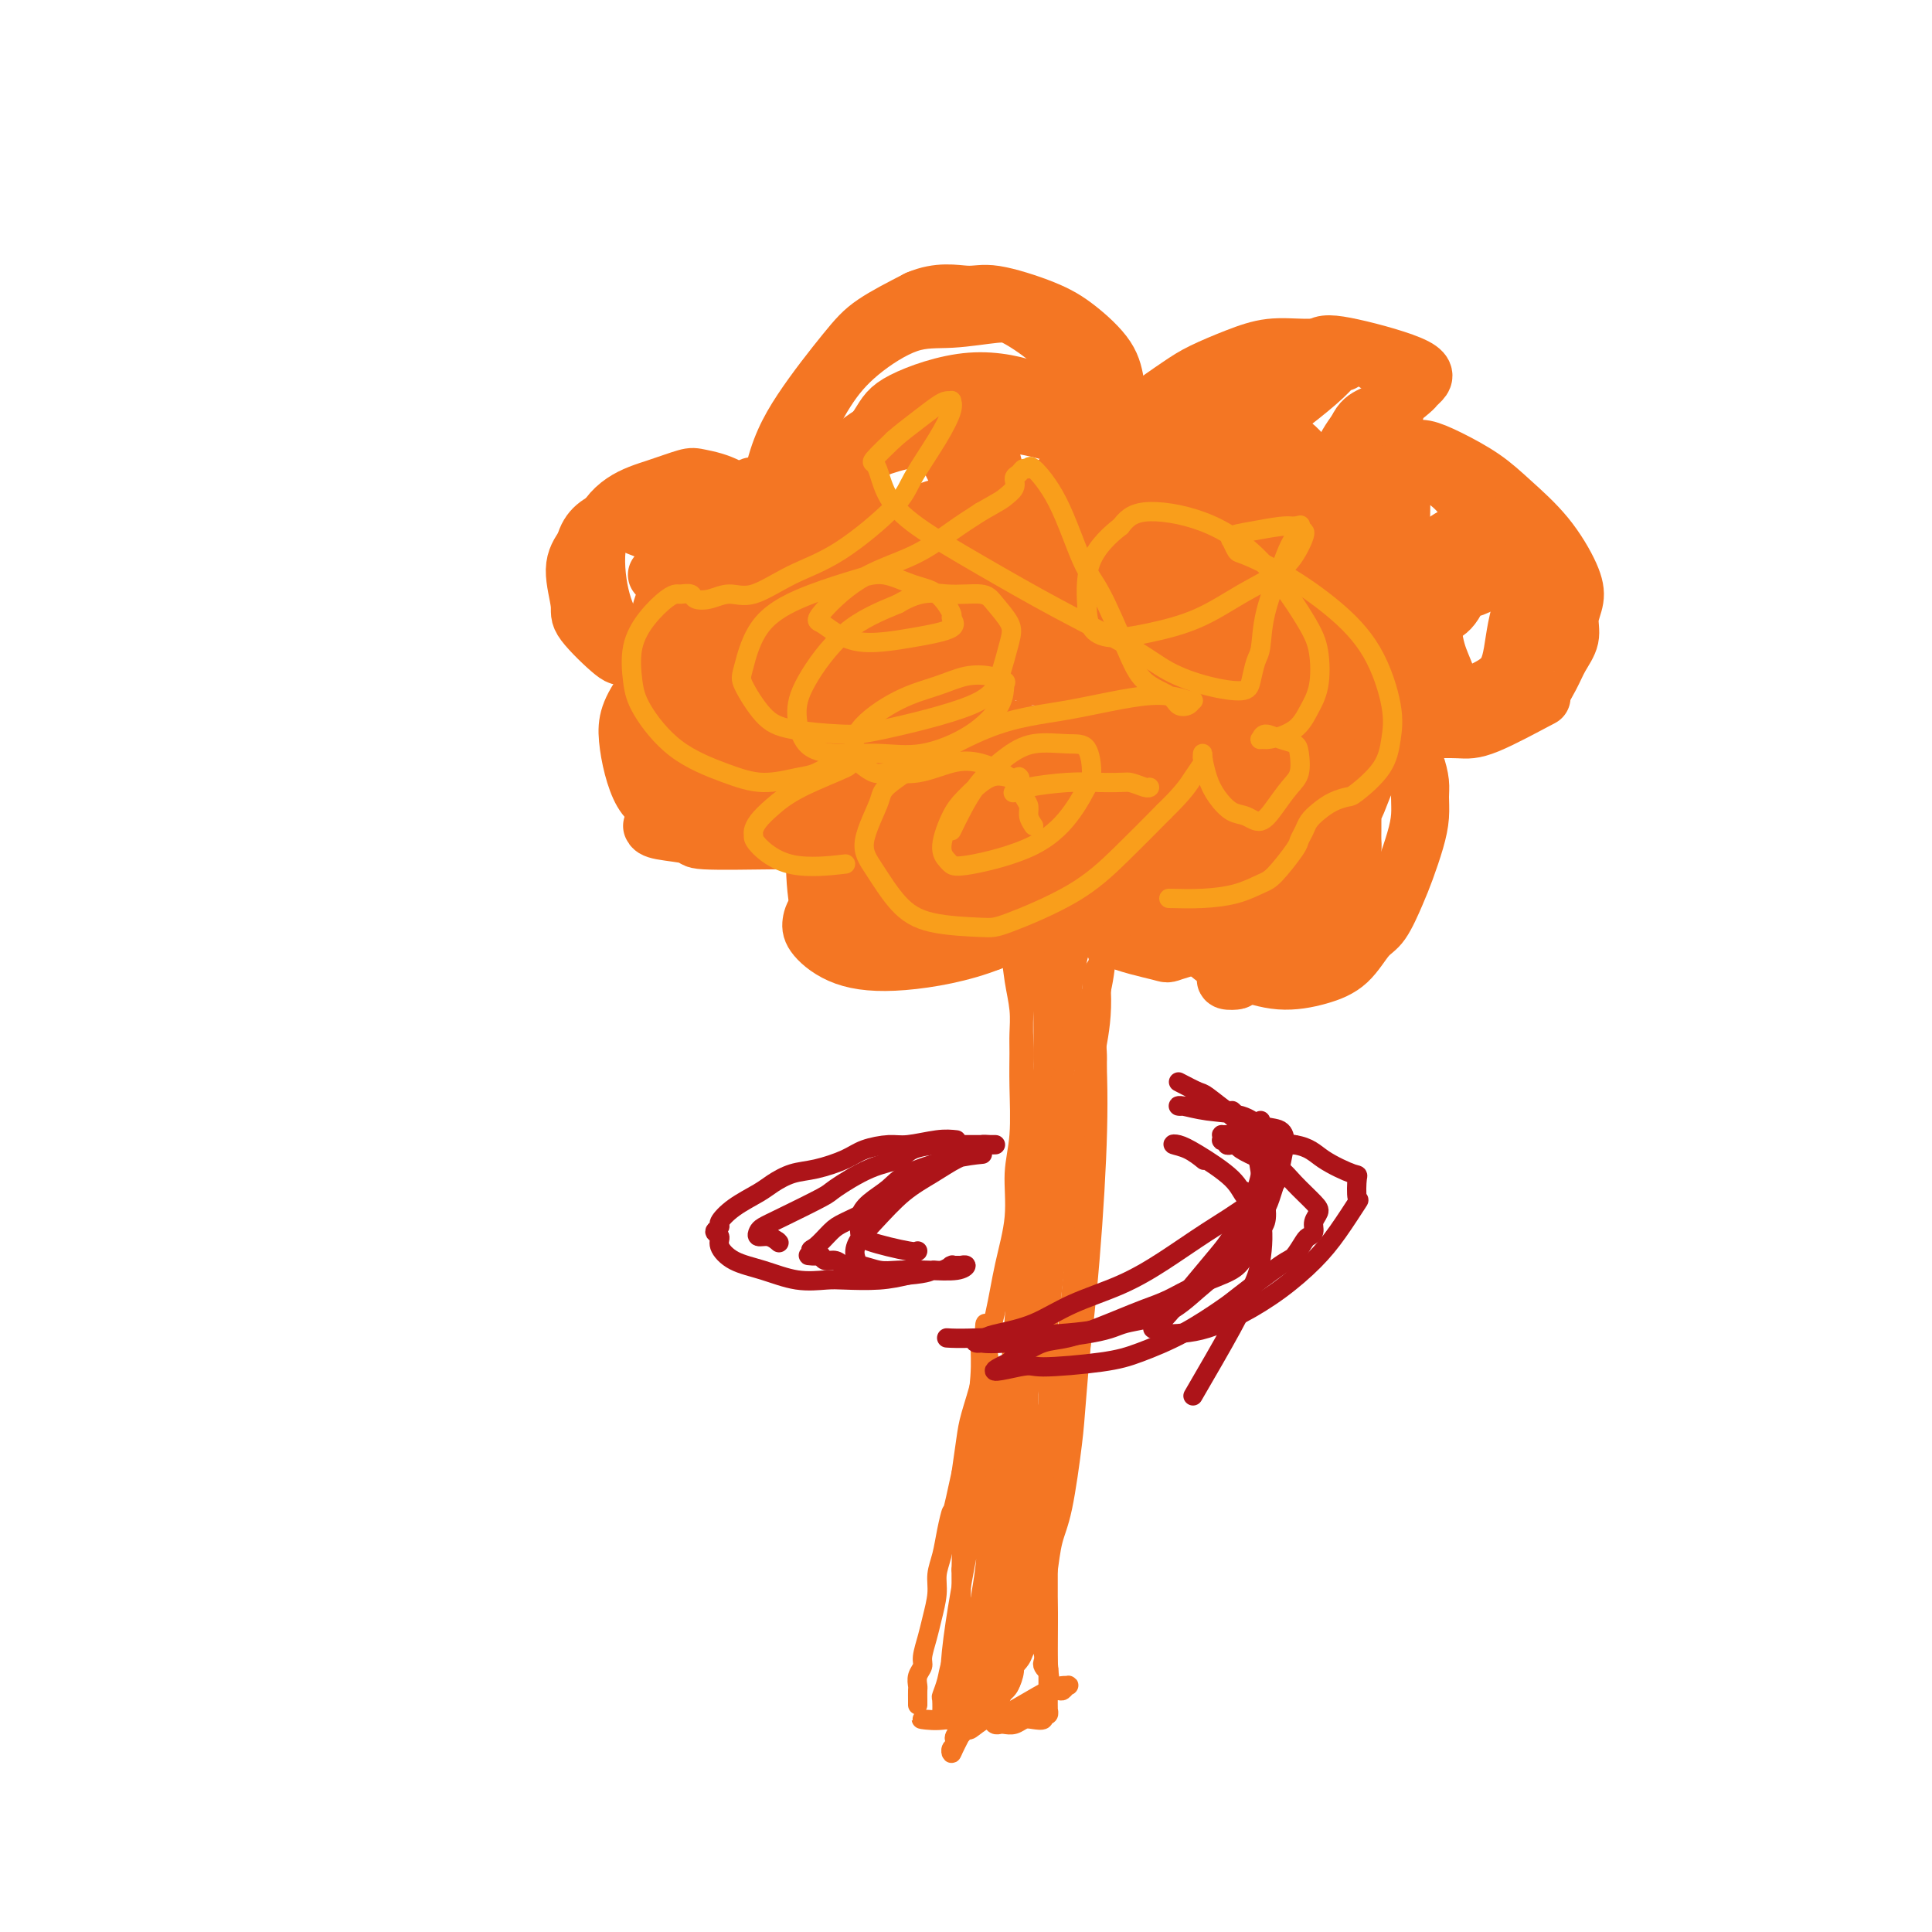 <svg viewBox='0 0 400 400' version='1.1' xmlns='http://www.w3.org/2000/svg' xmlns:xlink='http://www.w3.org/1999/xlink'><g fill='none' stroke='#F47623' stroke-width='12' stroke-linecap='round' stroke-linejoin='round'><path d='M135,171c0.160,0.340 0.319,0.680 2,1c1.681,0.320 4.882,0.621 6,1c1.118,0.379 0.153,0.836 3,1c2.847,0.164 9.505,0.036 13,0c3.495,-0.036 3.825,0.021 6,-2c2.175,-2.021 6.193,-6.120 8,-8c1.807,-1.880 1.402,-1.540 2,-3c0.598,-1.460 2.199,-4.719 3,-6c0.801,-1.281 0.803,-0.582 1,-1c0.197,-0.418 0.591,-1.951 1,-3c0.409,-1.049 0.835,-1.612 1,-2c0.165,-0.388 0.069,-0.601 0,-1c-0.069,-0.399 -0.112,-0.983 0,-1c0.112,-0.017 0.380,0.533 0,2c-0.380,1.467 -1.407,3.851 -3,6c-1.593,2.149 -3.753,4.064 -6,6c-2.247,1.936 -4.581,3.894 -7,5c-2.419,1.106 -4.924,1.360 -7,2c-2.076,0.640 -3.723,1.666 -6,2c-2.277,0.334 -5.185,-0.024 -6,0c-0.815,0.024 0.462,0.429 0,0c-0.462,-0.429 -2.663,-1.692 -4,-3c-1.337,-1.308 -1.811,-2.659 -2,-4c-0.189,-1.341 -0.095,-2.670 0,-4'/><path d='M140,159c-0.171,-3.065 0.403,-6.728 1,-9c0.597,-2.272 1.219,-3.155 3,-6c1.781,-2.845 4.721,-7.653 6,-10c1.279,-2.347 0.899,-2.232 3,-3c2.101,-0.768 6.685,-2.417 9,-3c2.315,-0.583 2.361,-0.099 3,0c0.639,0.099 1.871,-0.188 3,0c1.129,0.188 2.155,0.849 3,2c0.845,1.151 1.510,2.790 2,5c0.490,2.210 0.804,4.990 1,7c0.196,2.010 0.275,3.249 0,5c-0.275,1.751 -0.905,4.014 -2,6c-1.095,1.986 -2.657,3.696 -4,5c-1.343,1.304 -2.467,2.203 -4,3c-1.533,0.797 -3.474,1.491 -5,2c-1.526,0.509 -2.636,0.832 -4,1c-1.364,0.168 -2.981,0.179 -4,0c-1.019,-0.179 -1.441,-0.549 -2,-1c-0.559,-0.451 -1.254,-0.981 -2,-2c-0.746,-1.019 -1.543,-2.525 -2,-4c-0.457,-1.475 -0.574,-2.919 0,-5c0.574,-2.081 1.838,-4.799 3,-7c1.162,-2.201 2.223,-3.886 3,-5c0.777,-1.114 1.269,-1.657 3,-2c1.731,-0.343 4.701,-0.484 7,0c2.299,0.484 3.928,1.594 5,3c1.072,1.406 1.586,3.109 2,5c0.414,1.891 0.727,3.971 1,5c0.273,1.029 0.507,1.008 0,2c-0.507,0.992 -1.753,2.996 -3,5'/><path d='M166,158c-0.716,2.762 -1.507,3.668 -4,5c-2.493,1.332 -6.687,3.090 -9,4c-2.313,0.910 -2.746,0.971 -4,1c-1.254,0.029 -3.329,0.026 -5,0c-1.671,-0.026 -2.938,-0.073 -4,-1c-1.062,-0.927 -1.921,-2.733 -3,-4c-1.079,-1.267 -2.379,-1.996 -3,-3c-0.621,-1.004 -0.562,-2.283 0,-4c0.562,-1.717 1.627,-3.872 3,-6c1.373,-2.128 3.052,-4.229 5,-6c1.948,-1.771 4.164,-3.212 6,-4c1.836,-0.788 3.293,-0.922 5,-1c1.707,-0.078 3.663,-0.102 5,0c1.337,0.102 2.055,0.328 3,1c0.945,0.672 2.117,1.791 3,3c0.883,1.209 1.476,2.510 2,4c0.524,1.490 0.980,3.169 1,4c0.020,0.831 -0.396,0.814 -1,3c-0.604,2.186 -1.395,6.575 -2,9c-0.605,2.425 -1.024,2.884 -2,4c-0.976,1.116 -2.510,2.888 -4,4c-1.490,1.112 -2.938,1.565 -4,2c-1.062,0.435 -1.739,0.851 -3,0c-1.261,-0.851 -3.105,-2.968 -4,-4c-0.895,-1.032 -0.842,-0.980 -1,-2c-0.158,-1.020 -0.526,-3.111 -1,-5c-0.474,-1.889 -1.052,-3.575 -1,-5c0.052,-1.425 0.736,-2.588 1,-4c0.264,-1.412 0.110,-3.072 1,-5c0.890,-1.928 2.826,-4.122 5,-6c2.174,-1.878 4.587,-3.439 7,-5'/><path d='M158,137c2.000,-1.833 1.000,-0.917 0,0'/><path d='M158,164c-0.026,-0.398 -0.052,-0.796 0,-2c0.052,-1.204 0.183,-3.213 0,-4c-0.183,-0.787 -0.679,-0.351 -1,0c-0.321,0.351 -0.467,0.618 -1,1c-0.533,0.382 -1.452,0.879 -2,1c-0.548,0.121 -0.724,-0.132 -1,0c-0.276,0.132 -0.651,0.651 0,-1c0.651,-1.651 2.329,-5.472 3,-7c0.671,-1.528 0.336,-0.764 0,0'/><path d='M151,173c-1.026,-0.026 -2.051,-0.053 -3,-1c-0.949,-0.947 -1.820,-2.816 -3,-5c-1.180,-2.184 -2.667,-4.683 -3,-8c-0.333,-3.317 0.489,-7.453 1,-10c0.511,-2.547 0.713,-3.505 2,-5c1.287,-1.495 3.661,-3.528 6,-5c2.339,-1.472 4.645,-2.383 7,-3c2.355,-0.617 4.759,-0.940 6,-1c1.241,-0.060 1.319,0.143 2,1c0.681,0.857 1.964,2.368 3,4c1.036,1.632 1.823,3.386 2,5c0.177,1.614 -0.256,3.088 -1,5c-0.744,1.912 -1.798,4.260 -3,6c-1.202,1.740 -2.551,2.870 -5,4c-2.449,1.130 -5.996,2.259 -9,3c-3.004,0.741 -5.463,1.094 -7,1c-1.537,-0.094 -2.152,-0.636 -3,-1c-0.848,-0.364 -1.928,-0.551 -2,-2c-0.072,-1.449 0.865,-4.159 2,-7c1.135,-2.841 2.467,-5.812 3,-7c0.533,-1.188 0.266,-0.594 0,0'/><path d='M155,139c-0.963,0.035 -1.927,0.070 -4,0c-2.073,-0.070 -5.256,-0.246 -8,-1c-2.744,-0.754 -5.050,-2.086 -7,-3c-1.950,-0.914 -3.542,-1.410 -5,-2c-1.458,-0.590 -2.780,-1.274 -4,-3c-1.220,-1.726 -2.338,-4.494 -3,-8c-0.662,-3.506 -0.868,-7.749 0,-11c0.868,-3.251 2.810,-5.509 5,-7c2.190,-1.491 4.628,-2.216 7,-3c2.372,-0.784 4.680,-1.627 6,-2c1.320,-0.373 1.654,-0.277 3,0c1.346,0.277 3.704,0.736 6,2c2.296,1.264 4.528,3.332 6,5c1.472,1.668 2.182,2.934 3,5c0.818,2.066 1.742,4.930 2,7c0.258,2.070 -0.151,3.344 -1,5c-0.849,1.656 -2.140,3.693 -4,6c-1.860,2.307 -4.290,4.882 -6,6c-1.710,1.118 -2.701,0.777 -4,1c-1.299,0.223 -2.907,1.011 -6,1c-3.093,-0.011 -7.671,-0.820 -10,-1c-2.329,-0.180 -2.409,0.269 -4,-1c-1.591,-1.269 -4.695,-4.258 -6,-6c-1.305,-1.742 -0.813,-2.238 -1,-4c-0.187,-1.762 -1.053,-4.789 -1,-7c0.053,-2.211 1.027,-3.605 2,-5'/><path d='M121,113c0.905,-3.657 3.169,-4.801 6,-6c2.831,-1.199 6.229,-2.454 9,-3c2.771,-0.546 4.915,-0.384 7,0c2.085,0.384 4.112,0.989 6,2c1.888,1.011 3.638,2.428 5,4c1.362,1.572 2.335,3.301 3,5c0.665,1.699 1.023,3.370 1,5c-0.023,1.630 -0.426,3.219 -2,5c-1.574,1.781 -4.320,3.753 -7,5c-2.680,1.247 -5.295,1.767 -7,2c-1.705,0.233 -2.502,0.177 -3,0c-0.498,-0.177 -0.697,-0.475 -1,-1c-0.303,-0.525 -0.708,-1.275 -1,-2c-0.292,-0.725 -0.470,-1.423 0,-3c0.470,-1.577 1.589,-4.031 3,-6c1.411,-1.969 3.113,-3.453 5,-4c1.887,-0.547 3.960,-0.159 6,0c2.040,0.159 4.049,0.088 5,0c0.951,-0.088 0.844,-0.191 1,0c0.156,0.191 0.574,0.678 1,1c0.426,0.322 0.861,0.479 1,1c0.139,0.521 -0.018,1.408 -1,2c-0.982,0.592 -2.789,0.891 -4,1c-1.211,0.109 -1.825,0.030 -3,0c-1.175,-0.030 -2.912,-0.009 -4,0c-1.088,0.009 -1.528,0.006 -2,0c-0.472,-0.006 -0.977,-0.015 -1,0c-0.023,0.015 0.437,0.056 1,0c0.563,-0.056 1.228,-0.207 2,0c0.772,0.207 1.649,0.774 3,1c1.351,0.226 3.175,0.113 5,0'/><path d='M155,122c2.096,0.380 1.835,0.829 2,1c0.165,0.171 0.754,0.065 1,0c0.246,-0.065 0.149,-0.088 0,0c-0.149,0.088 -0.350,0.286 -1,0c-0.650,-0.286 -1.749,-1.056 -3,-2c-1.251,-0.944 -2.653,-2.062 -3,-3c-0.347,-0.938 0.361,-1.695 0,-2c-0.361,-0.305 -1.789,-0.159 -1,-3c0.789,-2.841 3.797,-8.669 5,-11c1.203,-2.331 0.602,-1.166 0,0'/><path d='M166,124c1.021,-5.565 2.043,-11.131 3,-15c0.957,-3.869 1.850,-6.043 3,-8c1.150,-1.957 2.559,-3.698 4,-5c1.441,-1.302 2.916,-2.164 5,-3c2.084,-0.836 4.778,-1.646 7,-2c2.222,-0.354 3.973,-0.250 5,0c1.027,0.250 1.332,0.648 3,3c1.668,2.352 4.701,6.658 6,10c1.299,3.342 0.865,5.721 1,8c0.135,2.279 0.839,4.457 1,6c0.161,1.543 -0.219,2.451 -1,4c-0.781,1.549 -1.962,3.737 -4,6c-2.038,2.263 -4.935,4.600 -8,6c-3.065,1.400 -6.300,1.865 -9,2c-2.700,0.135 -4.865,-0.058 -7,-1c-2.135,-0.942 -4.241,-2.633 -6,-4c-1.759,-1.367 -3.172,-2.409 -4,-4c-0.828,-1.591 -1.071,-3.731 -1,-6c0.071,-2.269 0.457,-4.668 1,-8c0.543,-3.332 1.243,-7.598 3,-11c1.757,-3.402 4.569,-5.940 7,-8c2.431,-2.060 4.479,-3.642 7,-5c2.521,-1.358 5.515,-2.494 8,-3c2.485,-0.506 4.460,-0.383 6,0c1.540,0.383 2.645,1.026 4,2c1.355,0.974 2.958,2.278 4,4c1.042,1.722 1.521,3.861 2,6'/><path d='M206,98c0.760,3.050 -0.339,5.674 -2,9c-1.661,3.326 -3.885,7.355 -6,10c-2.115,2.645 -4.123,3.908 -8,6c-3.877,2.092 -9.625,5.013 -13,6c-3.375,0.987 -4.377,0.041 -5,0c-0.623,-0.041 -0.868,0.824 -1,0c-0.132,-0.824 -0.150,-3.339 0,-5c0.150,-1.661 0.470,-2.470 3,-5c2.530,-2.530 7.270,-6.780 10,-9c2.730,-2.220 3.450,-2.410 5,-3c1.550,-0.590 3.932,-1.579 6,-2c2.068,-0.421 3.824,-0.275 5,0c1.176,0.275 1.774,0.679 2,1c0.226,0.321 0.082,0.559 0,1c-0.082,0.441 -0.102,1.084 -1,3c-0.898,1.916 -2.674,5.104 -4,7c-1.326,1.896 -2.204,2.500 -3,3c-0.796,0.500 -1.511,0.896 -2,1c-0.489,0.104 -0.751,-0.084 -1,0c-0.249,0.084 -0.484,0.440 0,0c0.484,-0.440 1.689,-1.676 3,-3c1.311,-1.324 2.730,-2.736 4,-4c1.270,-1.264 2.393,-2.380 3,-3c0.607,-0.620 0.699,-0.744 1,-1c0.301,-0.256 0.810,-0.644 1,-1c0.190,-0.356 0.062,-0.681 0,-1c-0.062,-0.319 -0.058,-0.632 0,-1c0.058,-0.368 0.169,-0.791 1,-2c0.831,-1.209 2.380,-3.202 3,-4c0.620,-0.798 0.310,-0.399 0,0'/><path d='M161,116c0.227,-3.073 0.453,-6.147 1,-9c0.547,-2.853 1.413,-5.487 2,-8c0.587,-2.513 0.893,-4.907 2,-8c1.107,-3.093 3.013,-6.885 5,-10c1.987,-3.115 4.055,-5.552 7,-8c2.945,-2.448 6.768,-4.905 10,-6c3.232,-1.095 5.873,-0.827 9,-1c3.127,-0.173 6.740,-0.788 9,-1c2.260,-0.212 3.166,-0.021 5,1c1.834,1.021 4.595,2.872 7,5c2.405,2.128 4.452,4.534 6,7c1.548,2.466 2.595,4.993 3,8c0.405,3.007 0.169,6.493 0,9c-0.169,2.507 -0.269,4.034 -2,8c-1.731,3.966 -5.093,10.369 -9,15c-3.907,4.631 -8.359,7.488 -13,10c-4.641,2.512 -9.470,4.680 -14,6c-4.530,1.320 -8.760,1.794 -12,2c-3.240,0.206 -5.492,0.146 -8,-1c-2.508,-1.146 -5.274,-3.378 -7,-5c-1.726,-1.622 -2.412,-2.635 -3,-4c-0.588,-1.365 -1.078,-3.081 -1,-8c0.078,-4.919 0.722,-13.042 2,-19c1.278,-5.958 3.188,-9.752 6,-14c2.812,-4.248 6.526,-8.951 9,-12c2.474,-3.049 3.707,-4.442 6,-6c2.293,-1.558 5.647,-3.279 9,-5'/><path d='M190,62c4.360,-1.891 7.760,-1.120 10,-1c2.240,0.120 3.321,-0.413 6,0c2.679,0.413 6.956,1.772 10,3c3.044,1.228 4.856,2.327 7,4c2.144,1.673 4.622,3.921 6,6c1.378,2.079 1.658,3.988 2,6c0.342,2.012 0.746,4.128 1,7c0.254,2.872 0.359,6.499 -1,10c-1.359,3.501 -4.180,6.876 -7,10c-2.820,3.124 -5.637,5.999 -9,8c-3.363,2.001 -7.272,3.130 -11,4c-3.728,0.870 -7.277,1.483 -10,2c-2.723,0.517 -4.622,0.939 -7,0c-2.378,-0.939 -5.236,-3.239 -7,-6c-1.764,-2.761 -2.435,-5.982 -3,-9c-0.565,-3.018 -1.022,-5.833 0,-9c1.022,-3.167 3.525,-6.685 5,-9c1.475,-2.315 1.921,-3.427 5,-5c3.079,-1.573 8.789,-3.608 14,-4c5.211,-0.392 9.922,0.857 13,2c3.078,1.143 4.523,2.178 6,3c1.477,0.822 2.987,1.431 5,4c2.013,2.569 4.530,7.098 6,10c1.470,2.902 1.894,4.176 2,6c0.106,1.824 -0.104,4.197 -1,7c-0.896,2.803 -2.476,6.035 -5,9c-2.524,2.965 -5.991,5.662 -9,8c-3.009,2.338 -5.559,4.317 -8,6c-2.441,1.683 -4.773,3.068 -7,4c-2.227,0.932 -4.351,1.409 -6,2c-1.649,0.591 -2.825,1.295 -4,2'/><path d='M193,142c-3.325,1.609 -3.139,1.630 -4,2c-0.861,0.370 -2.770,1.088 -4,2c-1.230,0.912 -1.779,2.018 -3,3c-1.221,0.982 -3.112,1.840 -4,3c-0.888,1.160 -0.772,2.622 -1,4c-0.228,1.378 -0.799,2.674 -1,4c-0.201,1.326 -0.031,2.683 1,5c1.031,2.317 2.922,5.594 5,8c2.078,2.406 4.343,3.943 7,5c2.657,1.057 5.707,1.636 8,2c2.293,0.364 3.828,0.513 6,0c2.172,-0.513 4.980,-1.690 7,-3c2.020,-1.310 3.253,-2.754 5,-5c1.747,-2.246 4.010,-5.295 6,-8c1.990,-2.705 3.708,-5.066 5,-8c1.292,-2.934 2.160,-6.440 3,-10c0.840,-3.560 1.654,-7.174 2,-10c0.346,-2.826 0.224,-4.864 0,-7c-0.224,-2.136 -0.551,-4.371 -2,-6c-1.449,-1.629 -4.022,-2.652 -5,-3c-0.978,-0.348 -0.363,-0.020 -1,0c-0.637,0.020 -2.526,-0.268 -5,0c-2.474,0.268 -5.531,1.093 -8,3c-2.469,1.907 -4.349,4.895 -6,8c-1.651,3.105 -3.074,6.325 -4,9c-0.926,2.675 -1.355,4.803 -1,8c0.355,3.197 1.493,7.462 3,11c1.507,3.538 3.383,6.351 5,8c1.617,1.649 2.974,2.136 4,2c1.026,-0.136 1.722,-0.896 3,-2c1.278,-1.104 3.139,-2.552 5,-4'/><path d='M219,163c2.147,-1.787 3.514,-3.253 4,-5c0.486,-1.747 0.092,-3.774 0,-6c-0.092,-2.226 0.120,-4.652 -1,-7c-1.120,-2.348 -3.571,-4.616 -5,-6c-1.429,-1.384 -1.836,-1.882 -4,-2c-2.164,-0.118 -6.085,0.143 -9,1c-2.915,0.857 -4.826,2.309 -7,4c-2.174,1.691 -4.612,3.620 -6,6c-1.388,2.380 -1.725,5.211 -2,6c-0.275,0.789 -0.487,-0.465 0,0c0.487,0.465 1.674,2.648 4,4c2.326,1.352 5.791,1.871 8,2c2.209,0.129 3.162,-0.133 5,-1c1.838,-0.867 4.563,-2.339 7,-4c2.437,-1.661 4.588,-3.509 6,-5c1.412,-1.491 2.087,-2.624 2,-4c-0.087,-1.376 -0.935,-2.995 -2,-4c-1.065,-1.005 -2.346,-1.398 -4,-2c-1.654,-0.602 -3.681,-1.415 -7,-1c-3.319,0.415 -7.931,2.057 -11,4c-3.069,1.943 -4.596,4.188 -6,7c-1.404,2.812 -2.685,6.190 -3,9c-0.315,2.810 0.337,5.050 2,8c1.663,2.950 4.336,6.609 7,9c2.664,2.391 5.317,3.513 8,4c2.683,0.487 5.395,0.338 9,-1c3.605,-1.338 8.101,-3.867 12,-7c3.899,-3.133 7.200,-6.871 10,-10c2.800,-3.129 5.100,-5.650 7,-8c1.900,-2.350 3.400,-4.529 4,-6c0.600,-1.471 0.300,-2.236 0,-3'/><path d='M247,145c3.205,-4.455 0.717,-2.092 -1,-1c-1.717,1.092 -2.664,0.914 -4,1c-1.336,0.086 -3.062,0.438 -6,2c-2.938,1.562 -7.089,4.336 -10,7c-2.911,2.664 -4.584,5.218 -6,8c-1.416,2.782 -2.577,5.791 -3,8c-0.423,2.209 -0.109,3.618 0,5c0.109,1.382 0.012,2.736 1,5c0.988,2.264 3.062,5.436 5,8c1.938,2.564 3.741,4.519 7,6c3.259,1.481 7.973,2.487 10,3c2.027,0.513 1.369,0.534 3,0c1.631,-0.534 5.553,-1.623 9,-3c3.447,-1.377 6.418,-3.043 9,-5c2.582,-1.957 4.776,-4.204 7,-7c2.224,-2.796 4.478,-6.142 6,-9c1.522,-2.858 2.311,-5.227 3,-8c0.689,-2.773 1.278,-5.950 1,-9c-0.278,-3.050 -1.425,-5.972 -2,-8c-0.575,-2.028 -0.580,-3.163 -1,-5c-0.420,-1.837 -1.257,-4.375 -2,-6c-0.743,-1.625 -1.392,-2.338 -2,-3c-0.608,-0.662 -1.175,-1.272 -3,-2c-1.825,-0.728 -4.908,-1.574 -7,-2c-2.092,-0.426 -3.194,-0.432 -5,0c-1.806,0.432 -4.315,1.304 -7,2c-2.685,0.696 -5.544,1.218 -8,3c-2.456,1.782 -4.507,4.826 -6,7c-1.493,2.174 -2.426,3.478 -3,5c-0.574,1.522 -0.787,3.261 -1,5'/><path d='M231,152c-1.286,3.869 0.499,5.041 2,8c1.501,2.959 2.718,7.704 5,11c2.282,3.296 5.630,5.141 8,6c2.370,0.859 3.763,0.730 6,0c2.237,-0.730 5.317,-2.061 8,-4c2.683,-1.939 4.969,-4.487 7,-7c2.031,-2.513 3.807,-4.992 5,-8c1.193,-3.008 1.802,-6.545 2,-9c0.198,-2.455 -0.017,-3.828 -1,-6c-0.983,-2.172 -2.735,-5.143 -5,-7c-2.265,-1.857 -5.042,-2.599 -8,-3c-2.958,-0.401 -6.095,-0.459 -9,1c-2.905,1.459 -5.577,4.437 -8,7c-2.423,2.563 -4.595,4.711 -6,8c-1.405,3.289 -2.041,7.717 -2,11c0.041,3.283 0.760,5.420 1,7c0.240,1.580 0.001,2.604 1,4c0.999,1.396 3.234,3.165 5,4c1.766,0.835 3.062,0.736 6,-2c2.938,-2.736 7.518,-8.110 10,-11c2.482,-2.890 2.867,-3.295 4,-5c1.133,-1.705 3.013,-4.711 4,-7c0.987,-2.289 1.082,-3.862 1,-5c-0.082,-1.138 -0.339,-1.843 -1,-2c-0.661,-0.157 -1.725,0.233 -3,0c-1.275,-0.233 -2.760,-1.088 -6,0c-3.240,1.088 -8.236,4.120 -11,6c-2.764,1.880 -3.298,2.607 -4,4c-0.702,1.393 -1.574,3.452 -2,5c-0.426,1.548 -0.408,2.585 0,3c0.408,0.415 1.204,0.207 2,0'/><path d='M242,161c1.464,0.492 4.125,0.223 7,-1c2.875,-1.223 5.964,-3.399 9,-6c3.036,-2.601 6.017,-5.627 9,-9c2.983,-3.373 5.966,-7.091 9,-11c3.034,-3.909 6.119,-8.008 8,-12c1.881,-3.992 2.560,-7.878 3,-10c0.440,-2.122 0.642,-2.479 0,-4c-0.642,-1.521 -2.129,-4.207 -4,-6c-1.871,-1.793 -4.127,-2.694 -7,-4c-2.873,-1.306 -6.364,-3.017 -10,-4c-3.636,-0.983 -7.416,-1.237 -11,-1c-3.584,0.237 -6.973,0.965 -10,2c-3.027,1.035 -5.691,2.378 -8,4c-2.309,1.622 -4.261,3.525 -6,6c-1.739,2.475 -3.263,5.523 -4,8c-0.737,2.477 -0.685,4.384 0,7c0.685,2.616 2.005,5.942 4,8c1.995,2.058 4.665,2.847 7,3c2.335,0.153 4.336,-0.331 7,-1c2.664,-0.669 5.992,-1.522 9,-3c3.008,-1.478 5.695,-3.579 8,-6c2.305,-2.421 4.226,-5.160 6,-8c1.774,-2.840 3.401,-5.781 4,-8c0.599,-2.219 0.170,-3.716 0,-5c-0.170,-1.284 -0.082,-2.355 -1,-4c-0.918,-1.645 -2.841,-3.865 -5,-5c-2.159,-1.135 -4.554,-1.185 -7,-1c-2.446,0.185 -4.944,0.606 -8,2c-3.056,1.394 -6.669,3.760 -9,6c-2.331,2.240 -3.380,4.354 -4,7c-0.620,2.646 -0.810,5.823 -1,9'/><path d='M237,114c-0.622,3.290 0.322,3.514 1,4c0.678,0.486 1.089,1.233 4,1c2.911,-0.233 8.322,-1.447 14,-4c5.678,-2.553 11.622,-6.444 14,-8c2.378,-1.556 1.189,-0.778 0,0'/><path d='M247,117c1.202,-2.763 2.405,-5.525 5,-8c2.595,-2.475 6.584,-4.662 9,-6c2.416,-1.338 3.261,-1.825 6,-2c2.739,-0.175 7.373,-0.037 9,0c1.627,0.037 0.246,-0.029 0,1c-0.246,1.029 0.644,3.151 1,4c0.356,0.849 0.178,0.424 0,0'/><path d='M222,162c-0.272,1.266 -0.543,2.532 -1,4c-0.457,1.468 -1.098,3.138 -2,5c-0.902,1.862 -2.063,3.916 -3,6c-0.937,2.084 -1.650,4.197 -3,6c-1.350,1.803 -3.336,3.294 -5,5c-1.664,1.706 -3.008,3.626 -5,5c-1.992,1.374 -4.634,2.203 -7,3c-2.366,0.797 -4.455,1.561 -7,2c-2.545,0.439 -5.545,0.554 -8,0c-2.455,-0.554 -4.364,-1.778 -6,-3c-1.636,-1.222 -2.999,-2.441 -4,-4c-1.001,-1.559 -1.641,-3.459 -2,-7c-0.359,-3.541 -0.438,-8.722 0,-12c0.438,-3.278 1.393,-4.652 3,-7c1.607,-2.348 3.867,-5.670 6,-8c2.133,-2.330 4.138,-3.670 7,-5c2.862,-1.330 6.582,-2.652 10,-3c3.418,-0.348 6.536,0.279 10,1c3.464,0.721 7.275,1.537 10,3c2.725,1.463 4.366,3.574 6,6c1.634,2.426 3.263,5.166 4,8c0.737,2.834 0.583,5.763 0,9c-0.583,3.237 -1.595,6.782 -5,10c-3.405,3.218 -9.202,6.109 -15,9'/><path d='M205,195c-5.762,2.304 -12.666,3.565 -18,4c-5.334,0.435 -9.097,0.044 -12,-1c-2.903,-1.044 -4.945,-2.739 -6,-4c-1.055,-1.261 -1.122,-2.086 -1,-3c0.122,-0.914 0.432,-1.915 2,-4c1.568,-2.085 4.392,-5.253 7,-8c2.608,-2.747 5.000,-5.074 8,-7c3.000,-1.926 6.608,-3.450 9,-4c2.392,-0.550 3.568,-0.126 5,0c1.432,0.126 3.120,-0.045 4,1c0.880,1.045 0.951,3.307 1,4c0.049,0.693 0.074,-0.182 0,0c-0.074,0.182 -0.248,1.421 -2,3c-1.752,1.579 -5.082,3.499 -8,5c-2.918,1.501 -5.424,2.584 -7,3c-1.576,0.416 -2.223,0.164 -3,0c-0.777,-0.164 -1.684,-0.239 -2,0c-0.316,0.239 -0.039,0.792 0,1c0.039,0.208 -0.158,0.069 0,0c0.158,-0.069 0.673,-0.070 1,0c0.327,0.070 0.466,0.211 1,0c0.534,-0.211 1.464,-0.775 2,-1c0.536,-0.225 0.677,-0.112 1,0c0.323,0.112 0.827,0.222 1,0c0.173,-0.222 0.013,-0.778 0,-2c-0.013,-1.222 0.120,-3.111 1,-6c0.880,-2.889 2.506,-6.778 6,-14c3.494,-7.222 8.855,-17.778 11,-22c2.145,-4.222 1.072,-2.111 0,0'/><path d='M226,94c1.618,-1.257 3.235,-2.514 5,-4c1.765,-1.486 3.677,-3.201 6,-5c2.323,-1.799 5.057,-3.683 7,-5c1.943,-1.317 3.095,-2.067 5,-3c1.905,-0.933 4.563,-2.051 7,-3c2.437,-0.949 4.654,-1.730 7,-2c2.346,-0.270 4.820,-0.028 7,0c2.180,0.028 4.065,-0.158 6,0c1.935,0.158 3.920,0.661 5,1c1.080,0.339 1.256,0.515 2,1c0.744,0.485 2.055,1.280 3,2c0.945,0.720 1.525,1.365 2,2c0.475,0.635 0.846,1.258 1,2c0.154,0.742 0.092,1.601 0,3c-0.092,1.399 -0.215,3.338 -1,6c-0.785,2.662 -2.231,6.046 -4,9c-1.769,2.954 -3.861,5.480 -6,8c-2.139,2.520 -4.324,5.036 -6,7c-1.676,1.964 -2.843,3.375 -4,5c-1.157,1.625 -2.303,3.464 -3,5c-0.697,1.536 -0.943,2.768 -1,4c-0.057,1.232 0.076,2.463 0,3c-0.076,0.537 -0.361,0.381 0,1c0.361,0.619 1.366,2.013 3,3c1.634,0.987 3.895,1.568 6,2c2.105,0.432 4.052,0.716 6,1'/><path d='M279,137c2.821,0.704 3.872,0.965 5,1c1.128,0.035 2.331,-0.157 3,0c0.669,0.157 0.804,0.663 1,1c0.196,0.337 0.454,0.506 0,2c-0.454,1.494 -1.621,4.312 -4,7c-2.379,2.688 -5.969,5.246 -10,8c-4.031,2.754 -8.501,5.705 -13,8c-4.499,2.295 -9.027,3.934 -12,5c-2.973,1.066 -4.390,1.558 -6,2c-1.610,0.442 -3.414,0.833 -5,0c-1.586,-0.833 -2.956,-2.889 -4,-4c-1.044,-1.111 -1.763,-1.277 -2,-4c-0.237,-2.723 0.008,-8.003 1,-13c0.992,-4.997 2.731,-9.710 5,-15c2.269,-5.290 5.069,-11.156 8,-17c2.931,-5.844 5.993,-11.664 9,-17c3.007,-5.336 5.959,-10.186 8,-13c2.041,-2.814 3.173,-3.592 5,-5c1.827,-1.408 4.351,-3.448 6,-5c1.649,-1.552 2.425,-2.618 3,-3c0.575,-0.382 0.949,-0.081 1,0c0.051,0.081 -0.220,-0.059 -1,0c-0.780,0.059 -2.069,0.315 -4,1c-1.931,0.685 -4.506,1.797 -8,3c-3.494,1.203 -7.909,2.496 -12,4c-4.091,1.504 -7.860,3.217 -12,5c-4.140,1.783 -8.653,3.634 -13,6c-4.347,2.366 -8.528,5.247 -12,8c-3.472,2.753 -6.236,5.376 -9,8'/><path d='M207,110c-4.399,3.786 -4.896,5.249 -6,7c-1.104,1.751 -2.814,3.788 -4,5c-1.186,1.212 -1.849,1.598 -2,2c-0.151,0.402 0.209,0.819 0,1c-0.209,0.181 -0.988,0.125 0,0c0.988,-0.125 3.744,-0.318 7,-1c3.256,-0.682 7.011,-1.851 11,-4c3.989,-2.149 8.211,-5.276 11,-7c2.789,-1.724 4.143,-2.044 7,-4c2.857,-1.956 7.215,-5.547 9,-7c1.785,-1.453 0.995,-0.767 1,-1c0.005,-0.233 0.805,-1.385 1,-2c0.195,-0.615 -0.215,-0.694 -1,-1c-0.785,-0.306 -1.946,-0.839 -4,-2c-2.054,-1.161 -5.000,-2.950 -8,-4c-3.000,-1.050 -6.054,-1.363 -9,-2c-2.946,-0.637 -5.783,-1.599 -9,-2c-3.217,-0.401 -6.814,-0.239 -9,0c-2.186,0.239 -2.960,0.557 -4,1c-1.040,0.443 -2.347,1.012 -3,1c-0.653,-0.012 -0.654,-0.605 0,1c0.654,1.605 1.961,5.408 5,10c3.039,4.592 7.809,9.974 12,14c4.191,4.026 7.802,6.696 12,9c4.198,2.304 8.984,4.242 12,5c3.016,0.758 4.262,0.336 6,0c1.738,-0.336 3.969,-0.587 6,-2c2.031,-1.413 3.864,-3.987 5,-6c1.136,-2.013 1.575,-3.465 1,-6c-0.575,-2.535 -2.164,-6.153 -4,-9c-1.836,-2.847 -3.918,-4.924 -6,-7'/><path d='M244,99c-3.580,-5.435 -7.529,-11.023 -10,-14c-2.471,-2.977 -3.464,-3.342 -4,-4c-0.536,-0.658 -0.617,-1.608 -1,-2c-0.383,-0.392 -1.070,-0.226 0,1c1.070,1.226 3.898,3.513 7,7c3.102,3.487 6.479,8.175 9,13c2.521,4.825 4.185,9.788 6,16c1.815,6.212 3.780,13.673 4,23c0.220,9.327 -1.304,20.521 -3,28c-1.696,7.479 -3.564,11.244 -6,15c-2.436,3.756 -5.438,7.502 -7,9c-1.562,1.498 -1.683,0.748 -2,1c-0.317,0.252 -0.832,1.505 -1,2c-0.168,0.495 0.009,0.230 0,0c-0.009,-0.230 -0.206,-0.427 1,-1c1.206,-0.573 3.813,-1.521 6,-3c2.187,-1.479 3.953,-3.487 6,-5c2.047,-1.513 4.375,-2.531 6,-5c1.625,-2.469 2.548,-6.390 3,-8c0.452,-1.610 0.432,-0.908 0,-1c-0.432,-0.092 -1.275,-0.976 -3,-2c-1.725,-1.024 -4.333,-2.186 -7,-3c-2.667,-0.814 -5.393,-1.279 -8,-1c-2.607,0.279 -5.095,1.300 -7,2c-1.905,0.700 -3.229,1.077 -4,2c-0.771,0.923 -0.991,2.391 -1,3c-0.009,0.609 0.194,0.359 1,1c0.806,0.641 2.217,2.173 4,3c1.783,0.827 3.938,0.951 6,1c2.062,0.049 4.031,0.025 6,0'/><path d='M245,177c2.880,-0.088 4.080,-0.808 5,-1c0.920,-0.192 1.559,0.144 2,0c0.441,-0.144 0.683,-0.767 1,-1c0.317,-0.233 0.710,-0.077 0,0c-0.710,0.077 -2.524,0.076 -5,0c-2.476,-0.076 -5.616,-0.228 -8,0c-2.384,0.228 -4.014,0.834 -5,1c-0.986,0.166 -1.328,-0.109 -2,0c-0.672,0.109 -1.673,0.602 -2,1c-0.327,0.398 0.020,0.701 1,1c0.980,0.299 2.595,0.595 6,0c3.405,-0.595 8.602,-2.082 12,-3c3.398,-0.918 4.998,-1.269 8,-3c3.002,-1.731 7.405,-4.842 10,-7c2.595,-2.158 3.383,-3.361 4,-4c0.617,-0.639 1.062,-0.712 1,-1c-0.062,-0.288 -0.633,-0.791 -1,-1c-0.367,-0.209 -0.532,-0.125 -3,0c-2.468,0.125 -7.239,0.292 -13,2c-5.761,1.708 -12.510,4.956 -16,7c-3.490,2.044 -3.719,2.883 -5,4c-1.281,1.117 -3.613,2.512 -5,4c-1.387,1.488 -1.830,3.067 -2,4c-0.170,0.933 -0.067,1.218 0,2c0.067,0.782 0.098,2.061 1,3c0.902,0.939 2.675,1.538 4,2c1.325,0.462 2.203,0.787 3,1c0.797,0.213 1.513,0.315 3,0c1.487,-0.315 3.747,-1.046 6,-2c2.253,-0.954 4.501,-2.130 6,-3c1.499,-0.870 2.250,-1.435 3,-2'/><path d='M254,181c3.013,-1.261 1.544,-0.912 1,-1c-0.544,-0.088 -0.164,-0.613 0,-1c0.164,-0.387 0.111,-0.636 -1,-1c-1.111,-0.364 -3.281,-0.844 -5,-1c-1.719,-0.156 -2.986,0.013 -4,0c-1.014,-0.013 -1.775,-0.209 -2,0c-0.225,0.209 0.085,0.824 0,1c-0.085,0.176 -0.566,-0.085 1,-1c1.566,-0.915 5.179,-2.483 8,-4c2.821,-1.517 4.850,-2.982 7,-5c2.150,-2.018 4.421,-4.587 7,-7c2.579,-2.413 5.465,-4.670 8,-8c2.535,-3.330 4.718,-7.735 7,-12c2.282,-4.265 4.662,-8.392 6,-12c1.338,-3.608 1.633,-6.697 2,-10c0.367,-3.303 0.806,-6.819 1,-10c0.194,-3.181 0.145,-6.026 0,-8c-0.145,-1.974 -0.385,-3.076 -1,-4c-0.615,-0.924 -1.607,-1.670 -2,-2c-0.393,-0.330 -0.189,-0.242 0,0c0.189,0.242 0.363,0.640 0,1c-0.363,0.360 -1.264,0.682 -2,1c-0.736,0.318 -1.306,0.633 -2,1c-0.694,0.367 -1.511,0.787 -2,1c-0.489,0.213 -0.651,0.220 -1,0c-0.349,-0.220 -0.886,-0.667 -1,-1c-0.114,-0.333 0.196,-0.553 0,-1c-0.196,-0.447 -0.899,-1.120 -1,-2c-0.101,-0.880 0.400,-1.966 1,-3c0.600,-1.034 1.300,-2.017 2,-3'/><path d='M281,89c0.807,-1.841 1.826,-2.442 3,-3c1.174,-0.558 2.504,-1.071 4,-2c1.496,-0.929 3.158,-2.273 4,-3c0.842,-0.727 0.866,-0.836 1,-1c0.134,-0.164 0.379,-0.383 1,-1c0.621,-0.617 1.617,-1.632 -1,-3c-2.617,-1.368 -8.846,-3.088 -13,-4c-4.154,-0.912 -6.234,-1.015 -7,0c-0.766,1.015 -0.219,3.147 0,4c0.219,0.853 0.109,0.426 0,0'/><path d='M245,192c2.045,2.261 4.090,4.522 6,6c1.910,1.478 3.683,2.172 6,3c2.317,0.828 5.176,1.789 8,2c2.824,0.211 5.614,-0.326 8,-1c2.386,-0.674 4.368,-1.483 6,-3c1.632,-1.517 2.913,-3.742 4,-5c1.087,-1.258 1.980,-1.550 3,-3c1.020,-1.450 2.168,-4.058 3,-6c0.832,-1.942 1.348,-3.218 2,-5c0.652,-1.782 1.440,-4.068 2,-6c0.560,-1.932 0.890,-3.508 1,-5c0.110,-1.492 -0.002,-2.900 0,-4c0.002,-1.100 0.117,-1.891 0,-3c-0.117,-1.109 -0.466,-2.534 -1,-4c-0.534,-1.466 -1.252,-2.971 -2,-4c-0.748,-1.029 -1.524,-1.582 -2,-2c-0.476,-0.418 -0.652,-0.700 -1,-1c-0.348,-0.300 -0.868,-0.616 -1,-1c-0.132,-0.384 0.125,-0.835 0,-1c-0.125,-0.165 -0.631,-0.044 -1,0c-0.369,0.044 -0.599,0.012 -1,0c-0.401,-0.012 -0.972,-0.003 -1,0c-0.028,0.003 0.486,0.002 1,0'/><path d='M285,149c-0.681,-1.226 1.616,0.209 3,1c1.384,0.791 1.854,0.939 3,1c1.146,0.061 2.967,0.033 5,0c2.033,-0.033 4.278,-0.073 6,0c1.722,0.073 2.922,0.260 6,-1c3.078,-1.260 8.034,-3.968 10,-5c1.966,-1.032 0.942,-0.390 1,-1c0.058,-0.610 1.196,-2.473 2,-4c0.804,-1.527 1.273,-2.719 2,-4c0.727,-1.281 1.713,-2.651 2,-4c0.287,-1.349 -0.123,-2.678 0,-4c0.123,-1.322 0.780,-2.639 1,-4c0.220,-1.361 0.002,-2.766 -1,-5c-1.002,-2.234 -2.789,-5.296 -5,-8c-2.211,-2.704 -4.846,-5.050 -7,-7c-2.154,-1.950 -3.827,-3.504 -6,-5c-2.173,-1.496 -4.844,-2.933 -7,-4c-2.156,-1.067 -3.796,-1.765 -5,-2c-1.204,-0.235 -1.974,-0.009 -3,0c-1.026,0.009 -2.310,-0.200 -3,0c-0.690,0.200 -0.787,0.811 -1,1c-0.213,0.189 -0.542,-0.042 -1,0c-0.458,0.042 -1.046,0.357 -1,1c0.046,0.643 0.728,1.612 1,2c0.272,0.388 0.136,0.194 0,0'/><path d='M283,156c1.212,-5.161 2.423,-10.322 3,-14c0.577,-3.678 0.519,-5.873 1,-8c0.481,-2.127 1.501,-4.185 2,-6c0.499,-1.815 0.477,-3.385 1,-5c0.523,-1.615 1.593,-3.273 3,-5c1.407,-1.727 3.153,-3.523 5,-5c1.847,-1.477 3.797,-2.633 6,-3c2.203,-0.367 4.661,0.057 6,0c1.339,-0.057 1.560,-0.595 2,0c0.440,0.595 1.097,2.323 2,4c0.903,1.677 2.050,3.304 2,6c-0.050,2.696 -1.298,6.460 -2,10c-0.702,3.540 -0.859,6.857 -2,9c-1.141,2.143 -3.265,3.113 -5,4c-1.735,0.887 -3.081,1.690 -4,2c-0.919,0.310 -1.410,0.126 -2,-1c-0.590,-1.126 -1.277,-3.195 -2,-5c-0.723,-1.805 -1.480,-3.346 -2,-6c-0.520,-2.654 -0.804,-6.420 -1,-9c-0.196,-2.580 -0.306,-3.974 0,-5c0.306,-1.026 1.027,-1.685 2,-3c0.973,-1.315 2.197,-3.288 3,-4c0.803,-0.712 1.186,-0.164 2,0c0.814,0.164 2.058,-0.055 3,0c0.942,0.055 1.582,0.386 2,1c0.418,0.614 0.612,1.511 1,2c0.388,0.489 0.968,0.568 1,1c0.032,0.432 -0.484,1.216 -1,2'/><path d='M309,118c-0.198,1.765 -2.193,3.179 -5,4c-2.807,0.821 -6.426,1.049 -10,1c-3.574,-0.049 -7.104,-0.376 -10,-1c-2.896,-0.624 -5.158,-1.544 -7,-3c-1.842,-1.456 -3.262,-3.448 -4,-5c-0.738,-1.552 -0.792,-2.664 -1,-4c-0.208,-1.336 -0.569,-2.895 0,-4c0.569,-1.105 2.069,-1.756 4,-3c1.931,-1.244 4.293,-3.081 7,-4c2.707,-0.919 5.759,-0.922 8,-1c2.241,-0.078 3.671,-0.233 5,0c1.329,0.233 2.557,0.853 4,2c1.443,1.147 3.099,2.820 4,5c0.901,2.180 1.046,4.869 1,7c-0.046,2.131 -0.282,3.706 -1,6c-0.718,2.294 -1.919,5.307 -3,7c-1.081,1.693 -2.042,2.065 -4,3c-1.958,0.935 -4.912,2.434 -8,3c-3.088,0.566 -6.308,0.200 -8,0c-1.692,-0.200 -1.856,-0.234 -3,-1c-1.144,-0.766 -3.269,-2.265 -4,-3c-0.731,-0.735 -0.067,-0.708 0,-1c0.067,-0.292 -0.461,-0.903 0,-2c0.461,-1.097 1.911,-2.679 3,-4c1.089,-1.321 1.816,-2.381 3,-3c1.184,-0.619 2.824,-0.797 4,-1c1.176,-0.203 1.887,-0.430 3,0c1.113,0.430 2.628,1.517 4,3c1.372,1.483 2.600,3.361 3,6c0.400,2.639 -0.029,6.040 -1,10c-0.971,3.960 -2.486,8.480 -4,13'/><path d='M289,148c-1.740,5.654 -3.591,8.288 -5,11c-1.409,2.712 -2.378,5.503 -3,7c-0.622,1.497 -0.899,1.700 -1,2c-0.101,0.300 -0.027,0.698 0,1c0.027,0.302 0.005,0.508 0,1c-0.005,0.492 0.005,1.270 0,2c-0.005,0.730 -0.025,1.411 0,2c0.025,0.589 0.096,1.087 0,2c-0.096,0.913 -0.360,2.241 -1,4c-0.640,1.759 -1.658,3.949 -3,6c-1.342,2.051 -3.008,3.962 -5,6c-1.992,2.038 -4.309,4.204 -7,6c-2.691,1.796 -5.754,3.222 -7,4c-1.246,0.778 -0.675,0.907 -1,1c-0.325,0.093 -1.548,0.151 -2,0c-0.452,-0.151 -0.134,-0.512 0,-1c0.134,-0.488 0.083,-1.104 1,-3c0.917,-1.896 2.803,-5.072 5,-8c2.197,-2.928 4.707,-5.610 7,-9c2.293,-3.390 4.369,-7.490 8,-12c3.631,-4.510 8.815,-9.431 12,-13c3.185,-3.569 4.369,-5.787 5,-7c0.631,-1.213 0.709,-1.420 1,-2c0.291,-0.580 0.794,-1.532 1,-2c0.206,-0.468 0.116,-0.451 -1,-1c-1.116,-0.549 -3.259,-1.665 -6,-3c-2.741,-1.335 -6.080,-2.888 -10,-4c-3.920,-1.112 -8.422,-1.783 -13,-2c-4.578,-0.217 -9.233,0.018 -13,0c-3.767,-0.018 -6.648,-0.291 -10,0c-3.352,0.291 -7.176,1.145 -11,2'/><path d='M230,138c-7.019,0.765 -7.565,1.677 -9,2c-1.435,0.323 -3.757,0.057 -5,0c-1.243,-0.057 -1.406,0.094 -2,0c-0.594,-0.094 -1.620,-0.435 -1,-1c0.620,-0.565 2.886,-1.356 5,-2c2.114,-0.644 4.076,-1.142 7,-2c2.924,-0.858 6.809,-2.076 10,-3c3.191,-0.924 5.686,-1.554 8,-2c2.314,-0.446 4.447,-0.708 6,-1c1.553,-0.292 2.527,-0.614 3,-1c0.473,-0.386 0.444,-0.837 1,-1c0.556,-0.163 1.696,-0.038 2,0c0.304,0.038 -0.230,-0.011 -1,0c-0.770,0.011 -1.776,0.081 -5,0c-3.224,-0.081 -8.665,-0.313 -13,0c-4.335,0.313 -7.565,1.170 -13,2c-5.435,0.830 -13.075,1.634 -16,2c-2.925,0.366 -1.136,0.294 -1,0c0.136,-0.294 -1.382,-0.810 -2,-1c-0.618,-0.190 -0.336,-0.053 0,0c0.336,0.053 0.724,0.022 2,0c1.276,-0.022 3.439,-0.034 6,0c2.561,0.034 5.521,0.115 8,1c2.479,0.885 4.477,2.573 6,4c1.523,1.427 2.572,2.594 3,4c0.428,1.406 0.234,3.053 0,5c-0.234,1.947 -0.507,4.196 -3,9c-2.493,4.804 -7.204,12.164 -10,16c-2.796,3.836 -3.676,4.148 -6,6c-2.324,1.852 -6.093,5.243 -10,8c-3.907,2.757 -7.954,4.878 -12,7'/><path d='M188,190c-5.100,3.403 -3.852,1.411 -4,1c-0.148,-0.411 -1.694,0.761 -3,1c-1.306,0.239 -2.374,-0.453 -3,-1c-0.626,-0.547 -0.812,-0.948 -1,-1c-0.188,-0.052 -0.377,0.247 0,0c0.377,-0.247 1.322,-1.038 2,-2c0.678,-0.962 1.089,-2.093 4,-5c2.911,-2.907 8.322,-7.590 14,-13c5.678,-5.410 11.622,-11.546 14,-14c2.378,-2.454 1.189,-1.227 0,0'/><path d='M136,119c4.823,0.793 9.646,1.585 14,2c4.354,0.415 8.239,0.451 14,0c5.761,-0.451 13.397,-1.391 17,-2c3.603,-0.609 3.172,-0.888 3,-1c-0.172,-0.112 -0.086,-0.056 0,0'/><path d='M132,109c4.523,1.796 9.046,3.592 13,5c3.954,1.408 7.338,2.429 11,3c3.662,0.571 7.601,0.692 13,1c5.399,0.308 12.257,0.802 15,1c2.743,0.198 1.372,0.099 0,0'/><path d='M153,172c-1.787,-0.129 -3.574,-0.258 -6,-1c-2.426,-0.742 -5.492,-2.095 -8,-3c-2.508,-0.905 -4.458,-1.360 -6,-4c-1.542,-2.640 -2.676,-7.464 -3,-11c-0.324,-3.536 0.160,-5.783 4,-11c3.840,-5.217 11.034,-13.405 15,-18c3.966,-4.595 4.705,-5.599 5,-6c0.295,-0.401 0.148,-0.201 0,0'/></g>
<g fill='none' stroke='#F47623' stroke-width='4' stroke-linecap='round' stroke-linejoin='round'><path d='M197,199c0.787,-0.455 1.574,-0.910 2,-1c0.426,-0.090 0.492,0.186 1,0c0.508,-0.186 1.456,-0.834 2,-1c0.544,-0.166 0.682,0.151 1,0c0.318,-0.151 0.816,-0.772 1,-1c0.184,-0.228 0.052,-0.065 0,0c-0.052,0.065 -0.026,0.033 0,0'/><path d='M193,167c1.541,1.876 3.081,3.751 4,5c0.919,1.249 1.216,1.870 2,3c0.784,1.130 2.054,2.769 3,4c0.946,1.231 1.567,2.053 2,3c0.433,0.947 0.679,2.019 1,3c0.321,0.981 0.717,1.871 1,3c0.283,1.129 0.454,2.497 1,4c0.546,1.503 1.467,3.141 2,5c0.533,1.859 0.678,3.938 1,6c0.322,2.062 0.819,4.107 1,6c0.181,1.893 0.044,3.633 0,5c-0.044,1.367 0.004,2.360 0,4c-0.004,1.640 -0.060,3.925 0,7c0.060,3.075 0.235,6.938 0,10c-0.235,3.062 -0.879,5.322 -1,8c-0.121,2.678 0.281,5.774 0,9c-0.281,3.226 -1.245,6.582 -2,10c-0.755,3.418 -1.302,6.897 -2,10c-0.698,3.103 -1.549,5.829 -2,8c-0.451,2.171 -0.502,3.788 -1,6c-0.498,2.212 -1.442,5.019 -2,7c-0.558,1.981 -0.731,3.138 -1,5c-0.269,1.862 -0.635,4.431 -1,7'/><path d='M199,305c-2.106,9.836 -1.870,7.925 -2,8c-0.130,0.075 -0.626,2.137 -1,4c-0.374,1.863 -0.625,3.526 -1,5c-0.375,1.474 -0.875,2.758 -1,4c-0.125,1.242 0.125,2.440 0,4c-0.125,1.560 -0.626,3.481 -1,5c-0.374,1.519 -0.622,2.634 -1,4c-0.378,1.366 -0.886,2.981 -1,4c-0.114,1.019 0.166,1.442 0,2c-0.166,0.558 -0.776,1.249 -1,2c-0.224,0.751 -0.060,1.560 0,2c0.060,0.440 0.016,0.510 0,1c-0.016,0.490 -0.004,1.401 0,2c0.004,0.599 0.001,0.885 0,1c-0.001,0.115 -0.001,0.057 0,0'/><path d='M237,167c-0.232,0.696 -0.464,1.393 -1,3c-0.536,1.607 -1.375,4.125 -2,6c-0.625,1.875 -1.036,3.106 -2,6c-0.964,2.894 -2.480,7.451 -3,10c-0.520,2.549 -0.045,3.091 0,5c0.045,1.909 -0.341,5.185 -1,8c-0.659,2.815 -1.591,5.171 -2,7c-0.409,1.829 -0.295,3.133 -1,7c-0.705,3.867 -2.230,10.298 -3,14c-0.770,3.702 -0.784,4.674 -1,7c-0.216,2.326 -0.632,6.005 -1,9c-0.368,2.995 -0.687,5.305 -1,8c-0.313,2.695 -0.620,5.775 -1,9c-0.380,3.225 -0.834,6.595 -1,9c-0.166,2.405 -0.044,3.844 0,6c0.044,2.156 0.012,5.028 0,8c-0.012,2.972 -0.003,6.044 0,9c0.003,2.956 0.001,5.797 0,8c-0.001,2.203 -0.000,3.767 0,6c0.000,2.233 0.000,5.135 0,7c-0.000,1.865 -0.000,2.695 0,4c0.000,1.305 0.000,3.087 0,5c-0.000,1.913 -0.000,3.956 0,6'/><path d='M217,334c0.000,9.949 0.000,5.323 0,4c-0.000,-1.323 -0.000,0.657 0,2c0.000,1.343 0.000,2.047 0,3c-0.000,0.953 -0.000,2.153 0,3c0.000,0.847 0.000,1.341 0,2c-0.000,0.659 -0.000,1.482 0,2c0.000,0.518 0.000,0.731 0,1c-0.000,0.269 -0.000,0.593 0,1c0.000,0.407 0.001,0.898 0,1c-0.001,0.102 -0.005,-0.184 0,0c0.005,0.184 0.017,0.838 0,1c-0.017,0.162 -0.063,-0.166 0,0c0.063,0.166 0.235,0.828 0,1c-0.235,0.172 -0.878,-0.146 -1,0c-0.122,0.146 0.276,0.757 0,1c-0.276,0.243 -1.226,0.117 -2,0c-0.774,-0.117 -1.373,-0.227 -2,0c-0.627,0.227 -1.281,0.790 -2,1c-0.719,0.210 -1.504,0.067 -2,0c-0.496,-0.067 -0.704,-0.060 -1,0c-0.296,0.060 -0.682,0.172 -1,0c-0.318,-0.172 -0.569,-0.626 -1,-2c-0.431,-1.374 -1.043,-3.666 -1,-6c0.043,-2.334 0.740,-4.710 1,-9c0.260,-4.290 0.084,-10.495 1,-17c0.916,-6.505 2.926,-13.311 4,-20c1.074,-6.689 1.212,-13.263 2,-20c0.788,-6.737 2.225,-13.639 3,-20c0.775,-6.361 0.887,-12.180 1,-18'/><path d='M216,245c2.144,-19.001 1.503,-14.504 1,-15c-0.503,-0.496 -0.867,-5.987 -1,-9c-0.133,-3.013 -0.036,-3.549 0,-5c0.036,-1.451 0.010,-3.818 0,-6c-0.010,-2.182 -0.003,-4.179 0,-6c0.003,-1.821 0.001,-3.468 0,-5c-0.001,-1.532 -0.000,-2.951 0,-4c0.000,-1.049 -0.000,-1.729 0,-3c0.000,-1.271 0.000,-3.132 0,-5c-0.000,-1.868 -0.001,-3.741 0,-5c0.001,-1.259 0.003,-1.902 0,-2c-0.003,-0.098 -0.012,0.350 0,0c0.012,-0.350 0.047,-1.497 0,-2c-0.047,-0.503 -0.174,-0.360 0,0c0.174,0.360 0.649,0.938 1,4c0.351,3.062 0.579,8.606 1,12c0.421,3.394 1.034,4.636 1,11c-0.034,6.364 -0.715,17.849 -1,26c-0.285,8.151 -0.173,12.967 0,15c0.173,2.033 0.407,1.284 0,4c-0.407,2.716 -1.456,8.896 -2,14c-0.544,5.104 -0.584,9.132 -1,13c-0.416,3.868 -1.207,7.577 -2,11c-0.793,3.423 -1.588,6.561 -2,10c-0.412,3.439 -0.440,7.180 -1,10c-0.560,2.820 -1.653,4.720 -2,7c-0.347,2.280 0.051,4.941 0,7c-0.051,2.059 -0.552,3.516 -1,5c-0.448,1.484 -0.842,2.995 -1,4c-0.158,1.005 -0.079,1.502 0,2'/><path d='M206,333c-1.838,12.639 -0.433,2.737 0,0c0.433,-2.737 -0.106,1.693 0,1c0.106,-0.693 0.855,-6.507 1,-10c0.145,-3.493 -0.316,-4.664 0,-11c0.316,-6.336 1.409,-17.836 2,-24c0.591,-6.164 0.680,-6.990 1,-11c0.320,-4.010 0.871,-11.204 1,-17c0.129,-5.796 -0.163,-10.195 0,-15c0.163,-4.805 0.780,-10.017 1,-14c0.220,-3.983 0.044,-6.736 0,-9c-0.044,-2.264 0.045,-4.040 0,-6c-0.045,-1.960 -0.223,-4.103 0,-8c0.223,-3.897 0.848,-9.548 1,-12c0.152,-2.452 -0.169,-1.704 0,-3c0.169,-1.296 0.829,-4.637 1,-7c0.171,-2.363 -0.147,-3.748 0,-5c0.147,-1.252 0.757,-2.372 1,-3c0.243,-0.628 0.118,-0.766 0,-1c-0.118,-0.234 -0.228,-0.564 0,-1c0.228,-0.436 0.793,-0.978 1,-1c0.207,-0.022 0.056,0.474 0,1c-0.056,0.526 -0.018,1.080 0,4c0.018,2.920 0.017,8.204 0,14c-0.017,5.796 -0.049,12.103 0,19c0.049,6.897 0.178,14.385 0,21c-0.178,6.615 -0.663,12.358 -1,16c-0.337,3.642 -0.525,5.183 -1,8c-0.475,2.817 -1.238,6.908 -2,11'/><path d='M212,270c-0.827,5.857 -0.895,3.001 -1,2c-0.105,-1.001 -0.246,-0.146 0,-1c0.246,-0.854 0.878,-3.417 1,-7c0.122,-3.583 -0.266,-8.186 0,-13c0.266,-4.814 1.186,-9.839 2,-15c0.814,-5.161 1.524,-10.456 2,-15c0.476,-4.544 0.720,-8.335 1,-12c0.280,-3.665 0.596,-7.205 1,-10c0.404,-2.795 0.896,-4.846 1,-6c0.104,-1.154 -0.178,-1.410 0,-2c0.178,-0.590 0.818,-1.515 1,-2c0.182,-0.485 -0.094,-0.531 0,-1c0.094,-0.469 0.557,-1.361 1,-2c0.443,-0.639 0.866,-1.025 1,-1c0.134,0.025 -0.019,0.461 0,0c0.019,-0.461 0.212,-1.820 0,1c-0.212,2.820 -0.827,9.819 -1,14c-0.173,4.181 0.097,5.545 0,8c-0.097,2.455 -0.562,6.000 -1,9c-0.438,3.000 -0.850,5.455 -1,7c-0.150,1.545 -0.037,2.182 0,3c0.037,0.818 -0.001,1.819 0,2c0.001,0.181 0.042,-0.457 0,-1c-0.042,-0.543 -0.165,-0.992 0,-2c0.165,-1.008 0.619,-2.574 1,-5c0.381,-2.426 0.691,-5.713 1,-9'/><path d='M221,212c0.200,-4.375 -0.301,-7.811 0,-12c0.301,-4.189 1.405,-9.131 2,-14c0.595,-4.869 0.682,-9.664 1,-13c0.318,-3.336 0.867,-5.213 1,-6c0.133,-0.787 -0.150,-0.486 0,-1c0.150,-0.514 0.732,-1.844 1,-2c0.268,-0.156 0.223,0.861 0,1c-0.223,0.139 -0.624,-0.601 -1,1c-0.376,1.601 -0.729,5.541 -1,10c-0.271,4.459 -0.461,9.437 -1,15c-0.539,5.563 -1.427,11.713 -2,18c-0.573,6.287 -0.829,12.712 -1,17c-0.171,4.288 -0.255,6.440 -1,12c-0.745,5.560 -2.149,14.528 -3,21c-0.851,6.472 -1.148,10.446 -2,15c-0.852,4.554 -2.259,9.686 -3,13c-0.741,3.314 -0.815,4.810 -1,8c-0.185,3.190 -0.482,8.074 -1,11c-0.518,2.926 -1.255,3.893 -2,6c-0.745,2.107 -1.496,5.353 -2,8c-0.504,2.647 -0.762,4.695 -1,7c-0.238,2.305 -0.455,4.869 -1,7c-0.545,2.131 -1.418,3.831 -2,6c-0.582,2.169 -0.874,4.807 -1,6c-0.126,1.193 -0.086,0.941 0,1c0.086,0.059 0.219,0.428 0,1c-0.219,0.572 -0.790,1.346 -1,1c-0.210,-0.346 -0.060,-1.813 0,-6c0.060,-4.187 0.030,-11.093 0,-18'/><path d='M199,325c0.123,-6.790 0.429,-11.764 1,-17c0.571,-5.236 1.407,-10.733 2,-15c0.593,-4.267 0.942,-7.304 1,-10c0.058,-2.696 -0.177,-5.050 0,-6c0.177,-0.950 0.765,-0.496 1,-1c0.235,-0.504 0.116,-1.966 0,-2c-0.116,-0.034 -0.230,1.362 0,3c0.230,1.638 0.805,3.519 1,7c0.195,3.481 0.012,8.561 0,13c-0.012,4.439 0.148,8.238 0,13c-0.148,4.762 -0.603,10.487 -1,14c-0.397,3.513 -0.737,4.814 -1,7c-0.263,2.186 -0.447,5.258 -1,8c-0.553,2.742 -1.473,5.155 -2,7c-0.527,1.845 -0.662,3.124 -1,4c-0.338,0.876 -0.879,1.350 -1,2c-0.121,0.650 0.177,1.476 0,2c-0.177,0.524 -0.829,0.744 -1,1c-0.171,0.256 0.139,0.546 0,-1c-0.139,-1.546 -0.728,-4.929 0,-12c0.728,-7.071 2.773,-17.830 4,-24c1.227,-6.170 1.635,-7.750 2,-10c0.365,-2.250 0.686,-5.169 1,-8c0.314,-2.831 0.620,-5.573 1,-7c0.380,-1.427 0.833,-1.538 1,-2c0.167,-0.462 0.048,-1.275 0,-1c-0.048,0.275 -0.024,1.637 0,3'/><path d='M206,293c-0.013,2.161 -0.046,6.065 0,10c0.046,3.935 0.170,7.902 0,12c-0.170,4.098 -0.634,8.329 -1,12c-0.366,3.671 -0.635,6.784 -1,10c-0.365,3.216 -0.828,6.536 -1,9c-0.172,2.464 -0.053,4.072 0,5c0.053,0.928 0.041,1.176 0,2c-0.041,0.824 -0.109,2.225 0,2c0.109,-0.225 0.397,-2.075 1,-5c0.603,-2.925 1.520,-6.924 2,-11c0.480,-4.076 0.521,-8.230 1,-12c0.479,-3.770 1.395,-7.156 2,-10c0.605,-2.844 0.898,-5.145 1,-7c0.102,-1.855 0.014,-3.262 0,-4c-0.014,-0.738 0.047,-0.806 0,-1c-0.047,-0.194 -0.201,-0.515 0,-1c0.201,-0.485 0.757,-1.132 1,-1c0.243,0.132 0.173,1.045 0,1c-0.173,-0.045 -0.450,-1.049 0,2c0.450,3.049 1.627,10.151 2,13c0.373,2.849 -0.057,1.446 0,3c0.057,1.554 0.603,6.065 1,9c0.397,2.935 0.646,4.293 1,6c0.354,1.707 0.813,3.761 1,5c0.187,1.239 0.102,1.662 0,2c-0.102,0.338 -0.220,0.591 0,1c0.220,0.409 0.777,0.974 1,1c0.223,0.026 0.111,-0.487 0,-1'/><path d='M217,345c0.912,6.758 0.192,2.652 0,-1c-0.192,-3.652 0.145,-6.852 0,-11c-0.145,-4.148 -0.771,-9.246 -1,-13c-0.229,-3.754 -0.061,-6.165 0,-8c0.061,-1.835 0.017,-3.095 0,-4c-0.017,-0.905 -0.005,-1.455 0,-2c0.005,-0.545 0.002,-1.086 0,-1c-0.002,0.086 -0.005,0.798 0,1c0.005,0.202 0.016,-0.108 0,0c-0.016,0.108 -0.059,0.633 0,3c0.059,2.367 0.219,6.578 0,10c-0.219,3.422 -0.816,6.057 -1,8c-0.184,1.943 0.046,3.193 0,5c-0.046,1.807 -0.366,4.171 -1,6c-0.634,1.829 -1.581,3.124 -2,4c-0.419,0.876 -0.311,1.335 -2,3c-1.689,1.665 -5.176,4.537 -7,6c-1.824,1.463 -1.985,1.516 -3,2c-1.015,0.484 -2.884,1.400 -4,2c-1.116,0.600 -1.477,0.886 -2,1c-0.523,0.114 -1.207,0.057 -2,0c-0.793,-0.057 -1.695,-0.113 -1,0c0.695,0.113 2.988,0.394 5,0c2.012,-0.394 3.744,-1.462 5,-2c1.256,-0.538 2.038,-0.546 3,-1c0.962,-0.454 2.105,-1.353 3,-2c0.895,-0.647 1.541,-1.042 2,-2c0.459,-0.958 0.729,-2.479 1,-4'/><path d='M210,345c1.155,-2.212 1.043,-3.741 1,-5c-0.043,-1.259 -0.015,-2.246 0,-3c0.015,-0.754 0.018,-1.275 0,-2c-0.018,-0.725 -0.057,-1.654 0,-2c0.057,-0.346 0.211,-0.109 0,0c-0.211,0.109 -0.788,0.092 -1,0c-0.212,-0.092 -0.060,-0.257 0,0c0.060,0.257 0.027,0.938 0,1c-0.027,0.062 -0.046,-0.494 0,-1c0.046,-0.506 0.159,-0.961 0,-2c-0.159,-1.039 -0.589,-2.661 -1,-6c-0.411,-3.339 -0.801,-8.396 -1,-13c-0.199,-4.604 -0.205,-8.754 0,-13c0.205,-4.246 0.623,-8.588 1,-13c0.377,-4.412 0.715,-8.894 1,-13c0.285,-4.106 0.517,-7.834 1,-11c0.483,-3.166 1.217,-5.768 2,-9c0.783,-3.232 1.614,-7.094 2,-10c0.386,-2.906 0.327,-4.856 1,-8c0.673,-3.144 2.078,-7.482 3,-10c0.922,-2.518 1.361,-3.216 2,-5c0.639,-1.784 1.477,-4.656 2,-7c0.523,-2.344 0.732,-4.161 1,-5c0.268,-0.839 0.597,-0.700 1,-1c0.403,-0.300 0.881,-1.039 1,-2c0.119,-0.961 -0.122,-2.143 0,-3c0.122,-0.857 0.606,-1.388 1,-2c0.394,-0.612 0.697,-1.306 1,-2'/><path d='M228,198c2.629,-10.135 0.702,-3.472 0,-1c-0.702,2.472 -0.180,0.753 0,0c0.180,-0.753 0.018,-0.541 0,0c-0.018,0.541 0.108,1.410 0,4c-0.108,2.590 -0.451,6.899 -1,13c-0.549,6.101 -1.305,13.992 -2,21c-0.695,7.008 -1.331,13.131 -2,20c-0.669,6.869 -1.372,14.484 -2,21c-0.628,6.516 -1.180,11.934 -2,17c-0.820,5.066 -1.907,9.778 -3,14c-1.093,4.222 -2.194,7.952 -3,11c-0.806,3.048 -1.319,5.414 -2,8c-0.681,2.586 -1.530,5.394 -2,7c-0.470,1.606 -0.560,2.012 -1,3c-0.440,0.988 -1.231,2.559 -2,4c-0.769,1.441 -1.516,2.751 -2,4c-0.484,1.249 -0.703,2.437 -1,3c-0.297,0.563 -0.670,0.501 -1,1c-0.330,0.499 -0.615,1.559 -1,2c-0.385,0.441 -0.869,0.263 -1,0c-0.131,-0.263 0.091,-0.611 0,0c-0.091,0.611 -0.496,2.182 0,-1c0.496,-3.182 1.892,-11.116 3,-16c1.108,-4.884 1.929,-6.719 3,-11c1.071,-4.281 2.392,-11.008 4,-16c1.608,-4.992 3.503,-8.249 5,-11c1.497,-2.751 2.597,-4.995 3,-6c0.403,-1.005 0.108,-0.771 0,-1c-0.108,-0.229 -0.031,-0.923 0,-1c0.031,-0.077 0.015,0.461 0,1'/><path d='M218,288c1.385,-2.897 0.846,-1.141 0,1c-0.846,2.141 -2.001,4.667 -3,8c-0.999,3.333 -1.844,7.473 -3,11c-1.156,3.527 -2.624,6.442 -4,10c-1.376,3.558 -2.660,7.759 -4,11c-1.340,3.241 -2.737,5.520 -4,8c-1.263,2.480 -2.391,5.159 -3,7c-0.609,1.841 -0.700,2.842 -1,4c-0.300,1.158 -0.811,2.472 -1,3c-0.189,0.528 -0.057,0.271 0,1c0.057,0.729 0.038,2.445 0,3c-0.038,0.555 -0.097,-0.052 0,0c0.097,0.052 0.350,0.764 1,1c0.650,0.236 1.698,-0.004 3,0c1.302,0.004 2.860,0.251 5,0c2.140,-0.251 4.864,-0.999 7,-2c2.136,-1.001 3.684,-2.254 5,-3c1.316,-0.746 2.398,-0.986 3,-1c0.602,-0.014 0.723,0.197 1,0c0.277,-0.197 0.711,-0.801 1,-1c0.289,-0.199 0.435,0.007 0,0c-0.435,-0.007 -1.449,-0.227 -4,1c-2.551,1.227 -6.638,3.900 -9,5c-2.362,1.100 -2.999,0.626 -4,1c-1.001,0.374 -2.365,1.595 -3,2c-0.635,0.405 -0.541,-0.005 -1,0c-0.459,0.005 -1.470,0.424 -2,1c-0.530,0.576 -0.580,1.307 0,1c0.580,-0.307 1.790,-1.654 3,-3'/><path d='M201,357c1.238,-1.282 2.832,-3.485 4,-6c1.168,-2.515 1.910,-5.340 3,-9c1.090,-3.660 2.527,-8.154 3,-11c0.473,-2.846 -0.017,-4.044 0,-7c0.017,-2.956 0.540,-7.671 1,-12c0.460,-4.329 0.858,-8.273 1,-12c0.142,-3.727 0.030,-7.237 0,-10c-0.030,-2.763 0.022,-4.778 0,-8c-0.022,-3.222 -0.118,-7.649 0,-12c0.118,-4.351 0.451,-8.625 1,-13c0.549,-4.375 1.314,-8.852 2,-13c0.686,-4.148 1.293,-7.966 2,-11c0.707,-3.034 1.513,-5.282 2,-8c0.487,-2.718 0.656,-5.904 1,-8c0.344,-2.096 0.862,-3.101 1,-5c0.138,-1.899 -0.103,-4.693 0,-7c0.103,-2.307 0.549,-4.127 1,-6c0.451,-1.873 0.905,-3.798 1,-5c0.095,-1.202 -0.171,-1.680 0,-2c0.171,-0.320 0.780,-0.483 1,-1c0.220,-0.517 0.053,-1.388 0,-2c-0.053,-0.612 0.008,-0.965 0,-1c-0.008,-0.035 -0.085,0.248 0,0c0.085,-0.248 0.330,-1.028 1,2c0.670,3.028 1.763,9.865 2,15c0.237,5.135 -0.381,8.567 -1,12'/><path d='M227,217c0.391,8.335 0.368,14.672 0,23c-0.368,8.328 -1.083,18.648 -2,28c-0.917,9.352 -2.037,17.736 -3,25c-0.963,7.264 -1.769,13.407 -3,19c-1.231,5.593 -2.886,10.636 -4,14c-1.114,3.364 -1.686,5.048 -3,8c-1.314,2.952 -3.370,7.173 -5,10c-1.630,2.827 -2.833,4.262 -4,6c-1.167,1.738 -2.298,3.779 -3,5c-0.702,1.221 -0.977,1.622 -1,2c-0.023,0.378 0.204,0.732 0,1c-0.204,0.268 -0.839,0.448 -1,1c-0.161,0.552 0.151,1.475 0,2c-0.151,0.525 -0.764,0.654 -1,1c-0.236,0.346 -0.094,0.911 0,1c0.094,0.089 0.142,-0.299 1,-2c0.858,-1.701 2.528,-4.717 4,-10c1.472,-5.283 2.745,-12.835 4,-20c1.255,-7.165 2.490,-13.943 3,-19c0.510,-5.057 0.294,-8.391 1,-14c0.706,-5.609 2.336,-13.492 4,-20c1.664,-6.508 3.364,-11.642 5,-18c1.636,-6.358 3.209,-13.942 4,-18c0.791,-4.058 0.800,-4.590 1,-6c0.200,-1.410 0.590,-3.697 1,-6c0.410,-2.303 0.841,-4.620 1,-6c0.159,-1.380 0.045,-1.823 0,-3c-0.045,-1.177 -0.023,-3.089 0,-5'/><path d='M226,216c4.332,-23.456 1.161,-9.597 0,-5c-1.161,4.597 -0.311,-0.069 0,-2c0.311,-1.931 0.082,-1.128 0,-1c-0.082,0.128 -0.019,-0.418 0,-1c0.019,-0.582 -0.008,-1.199 0,-1c0.008,0.199 0.052,1.213 0,1c-0.052,-0.213 -0.198,-1.653 0,0c0.198,1.653 0.740,6.399 1,9c0.260,2.601 0.239,3.058 0,9c-0.239,5.942 -0.697,17.369 -1,24c-0.303,6.631 -0.452,8.466 -1,15c-0.548,6.534 -1.495,17.767 -2,24c-0.505,6.233 -0.568,7.465 -1,11c-0.432,3.535 -1.233,9.372 -2,13c-0.767,3.628 -1.502,5.048 -2,7c-0.498,1.952 -0.761,4.435 -1,6c-0.239,1.565 -0.455,2.212 -1,4c-0.545,1.788 -1.418,4.717 -2,6c-0.582,1.283 -0.873,0.922 -1,1c-0.127,0.078 -0.091,0.597 0,1c0.091,0.403 0.236,0.689 0,1c-0.236,0.311 -0.852,0.646 -1,1c-0.148,0.354 0.171,0.726 0,1c-0.171,0.274 -0.833,0.448 -1,1c-0.167,0.552 0.163,1.481 0,2c-0.163,0.519 -0.817,0.628 -1,1c-0.183,0.372 0.106,1.007 0,2c-0.106,0.993 -0.605,2.344 -1,3c-0.395,0.656 -0.684,0.616 -1,1c-0.316,0.384 -0.658,1.192 -1,2'/><path d='M207,352c-2.483,8.361 -1.190,2.762 -1,1c0.190,-1.762 -0.722,0.313 -1,1c-0.278,0.687 0.080,-0.013 0,0c-0.080,0.013 -0.597,0.740 -1,1c-0.403,0.260 -0.693,0.055 -1,0c-0.307,-0.055 -0.632,0.041 -1,0c-0.368,-0.041 -0.779,-0.217 -1,0c-0.221,0.217 -0.252,0.828 0,0c0.252,-0.828 0.786,-3.094 1,-4c0.214,-0.906 0.107,-0.453 0,0'/></g>
<g fill='none' stroke='#AD1419' stroke-width='4' stroke-linecap='round' stroke-linejoin='round'><path d='M198,236c-1.098,-0.118 -2.195,-0.236 -4,0c-1.805,0.236 -4.316,0.827 -6,1c-1.684,0.173 -2.540,-0.071 -4,0c-1.460,0.071 -3.525,0.456 -5,1c-1.475,0.544 -2.360,1.247 -4,2c-1.640,0.753 -4.035,1.555 -6,2c-1.965,0.445 -3.501,0.532 -5,1c-1.499,0.468 -2.961,1.315 -4,2c-1.039,0.685 -1.656,1.206 -3,2c-1.344,0.794 -3.413,1.861 -5,3c-1.587,1.139 -2.690,2.348 -3,3c-0.310,0.652 0.172,0.745 0,1c-0.172,0.255 -1.000,0.673 -1,1c-0.000,0.327 0.826,0.564 1,1c0.174,0.436 -0.305,1.069 0,2c0.305,0.931 1.394,2.158 3,3c1.606,0.842 3.730,1.298 6,2c2.270,0.702 4.686,1.649 7,2c2.314,0.351 4.528,0.104 6,0c1.472,-0.104 2.204,-0.067 4,0c1.796,0.067 4.656,0.162 7,0c2.344,-0.162 4.172,-0.581 6,-1'/><path d='M188,264c4.601,-0.397 4.605,-0.891 5,-1c0.395,-0.109 1.182,0.167 2,0c0.818,-0.167 1.668,-0.777 2,-1c0.332,-0.223 0.146,-0.060 0,0c-0.146,0.060 -0.250,0.016 0,0c0.250,-0.016 0.856,-0.005 1,0c0.144,0.005 -0.175,0.005 0,0c0.175,-0.005 0.842,-0.015 1,0c0.158,0.015 -0.194,0.056 0,0c0.194,-0.056 0.934,-0.210 1,0c0.066,0.210 -0.541,0.784 -2,1c-1.459,0.216 -3.770,0.073 -6,0c-2.230,-0.073 -4.379,-0.076 -6,0c-1.621,0.076 -2.714,0.231 -4,0c-1.286,-0.231 -2.764,-0.849 -4,-1c-1.236,-0.151 -2.228,0.166 -3,0c-0.772,-0.166 -1.323,-0.814 -2,-1c-0.677,-0.186 -1.479,0.090 -2,0c-0.521,-0.090 -0.760,-0.545 -1,-1'/><path d='M170,260c-4.802,-0.254 -1.806,0.113 -1,0c0.806,-0.113 -0.579,-0.704 -1,-1c-0.421,-0.296 0.121,-0.297 1,-1c0.879,-0.703 2.094,-2.107 3,-3c0.906,-0.893 1.504,-1.275 3,-2c1.496,-0.725 3.889,-1.795 6,-3c2.111,-1.205 3.941,-2.547 6,-4c2.059,-1.453 4.348,-3.016 6,-4c1.652,-0.984 2.667,-1.388 4,-2c1.333,-0.612 2.984,-1.432 4,-2c1.016,-0.568 1.398,-0.884 2,-1c0.602,-0.116 1.425,-0.031 2,0c0.575,0.031 0.902,0.008 1,0c0.098,-0.008 -0.032,-0.002 0,0c0.032,0.002 0.226,0.000 0,0c-0.226,-0.000 -0.872,0.002 -2,0c-1.128,-0.002 -2.736,-0.008 -4,0c-1.264,0.008 -2.183,0.030 -3,0c-0.817,-0.030 -1.533,-0.113 -3,0c-1.467,0.113 -3.686,0.423 -5,1c-1.314,0.577 -1.723,1.422 -3,2c-1.277,0.578 -3.421,0.890 -6,2c-2.579,1.110 -5.595,3.018 -7,4c-1.405,0.982 -1.201,1.038 -3,2c-1.799,0.962 -5.600,2.832 -8,4c-2.400,1.168 -3.397,1.636 -4,2c-0.603,0.364 -0.811,0.623 -1,1c-0.189,0.377 -0.359,0.871 0,1c0.359,0.129 1.245,-0.106 2,0c0.755,0.106 1.377,0.553 2,1'/><path d='M161,257c0.500,0.500 0.250,0.250 0,0'/><path d='M196,277c1.184,0.077 2.369,0.155 7,0c4.631,-0.155 12.709,-0.542 18,-1c5.291,-0.458 7.795,-0.986 11,-2c3.205,-1.014 7.110,-2.515 10,-4c2.890,-1.485 4.764,-2.956 7,-5c2.236,-2.044 4.835,-4.662 7,-7c2.165,-2.338 3.898,-4.397 5,-6c1.102,-1.603 1.573,-2.751 2,-4c0.427,-1.249 0.809,-2.601 1,-3c0.191,-0.399 0.192,0.153 0,0c-0.192,-0.153 -0.576,-1.010 -1,-2c-0.424,-0.990 -0.887,-2.111 -1,-3c-0.113,-0.889 0.124,-1.545 -1,-3c-1.124,-1.455 -3.610,-3.711 -5,-5c-1.390,-1.289 -1.683,-1.613 -3,-2c-1.317,-0.387 -3.659,-0.837 -5,-1c-1.341,-0.163 -1.681,-0.041 -2,0c-0.319,0.041 -0.616,-0.001 -1,0c-0.384,0.001 -0.856,0.046 -1,0c-0.144,-0.046 0.038,-0.182 1,0c0.962,0.182 2.702,0.683 5,1c2.298,0.317 5.152,0.449 7,1c1.848,0.551 2.688,1.521 4,2c1.312,0.479 3.094,0.469 4,1c0.906,0.531 0.936,1.605 1,2c0.064,0.395 0.161,0.113 0,1c-0.161,0.887 -0.581,2.944 -1,5'/><path d='M265,242c-0.930,2.538 -3.254,4.884 -6,7c-2.746,2.116 -5.915,4.002 -9,6c-3.085,1.998 -6.086,4.108 -9,6c-2.914,1.892 -5.740,3.568 -9,5c-3.260,1.432 -6.953,2.622 -10,4c-3.047,1.378 -5.448,2.944 -8,4c-2.552,1.056 -5.256,1.603 -7,2c-1.744,0.397 -2.527,0.644 -3,1c-0.473,0.356 -0.636,0.822 -1,1c-0.364,0.178 -0.930,0.069 -1,0c-0.070,-0.069 0.356,-0.099 1,0c0.644,0.099 1.506,0.328 6,0c4.494,-0.328 12.620,-1.213 17,-2c4.380,-0.787 5.013,-1.475 7,-2c1.987,-0.525 5.330,-0.887 8,-2c2.670,-1.113 4.669,-2.976 7,-5c2.331,-2.024 4.993,-4.207 7,-6c2.007,-1.793 3.359,-3.195 4,-4c0.641,-0.805 0.569,-1.013 1,-2c0.431,-0.987 1.363,-2.751 1,-4c-0.363,-1.249 -2.023,-1.981 -3,-3c-0.977,-1.019 -1.273,-2.324 -3,-4c-1.727,-1.676 -4.886,-3.724 -7,-5c-2.114,-1.276 -3.182,-1.781 -4,-2c-0.818,-0.219 -1.384,-0.151 -1,0c0.384,0.151 1.719,0.387 3,1c1.281,0.613 2.509,1.604 3,2c0.491,0.396 0.246,0.198 0,0'/><path d='M247,289c2.982,-5.131 5.965,-10.262 8,-14c2.035,-3.738 3.123,-6.085 4,-8c0.877,-1.915 1.544,-3.400 2,-6c0.456,-2.600 0.700,-6.315 0,-9c-0.700,-2.685 -2.343,-4.338 -3,-5c-0.657,-0.662 -0.329,-0.331 0,0'/></g>
<g fill='none' stroke='#F99E1B' stroke-width='4' stroke-linecap='round' stroke-linejoin='round'><path d='M197,172c1.567,-3.216 3.134,-6.432 5,-9c1.866,-2.568 4.031,-4.489 6,-6c1.969,-1.511 3.741,-2.611 6,-3c2.259,-0.389 5.005,-0.067 7,0c1.995,0.067 3.238,-0.121 4,1c0.762,1.121 1.042,3.551 1,5c-0.042,1.449 -0.407,1.916 -1,3c-0.593,1.084 -1.415,2.786 -3,5c-1.585,2.214 -3.933,4.941 -8,7c-4.067,2.059 -9.855,3.450 -13,4c-3.145,0.550 -3.648,0.259 -4,0c-0.352,-0.259 -0.552,-0.487 -1,-1c-0.448,-0.513 -1.144,-1.311 -1,-3c0.144,-1.689 1.128,-4.271 2,-6c0.872,-1.729 1.631,-2.606 3,-4c1.369,-1.394 3.347,-3.303 5,-4c1.653,-0.697 2.980,-0.180 4,0c1.020,0.180 1.734,0.024 2,0c0.266,-0.024 0.084,0.085 0,0c-0.084,-0.085 -0.070,-0.365 0,0c0.070,0.365 0.197,1.376 0,2c-0.197,0.624 -0.719,0.861 -1,1c-0.281,0.139 -0.323,0.182 0,0c0.323,-0.182 1.010,-0.587 3,-1c1.990,-0.413 5.283,-0.832 8,-1c2.717,-0.168 4.859,-0.084 7,0'/><path d='M228,162c4.751,0.094 5.129,-0.171 6,0c0.871,0.171 2.234,0.777 3,1c0.766,0.223 0.933,0.064 1,0c0.067,-0.064 0.033,-0.032 0,0'/><path d='M214,171c-0.439,-0.653 -0.878,-1.306 -1,-2c-0.122,-0.694 0.073,-1.428 0,-2c-0.073,-0.572 -0.415,-0.983 -1,-2c-0.585,-1.017 -1.413,-2.641 -3,-4c-1.587,-1.359 -3.933,-2.453 -6,-3c-2.067,-0.547 -3.857,-0.545 -6,0c-2.143,0.545 -4.640,1.634 -7,2c-2.360,0.366 -4.582,0.008 -6,0c-1.418,-0.008 -2.031,0.335 -3,0c-0.969,-0.335 -2.295,-1.349 -3,-2c-0.705,-0.651 -0.791,-0.938 -1,-2c-0.209,-1.062 -0.541,-2.898 1,-5c1.541,-2.102 4.956,-4.469 8,-6c3.044,-1.531 5.716,-2.227 8,-3c2.284,-0.773 4.181,-1.623 6,-2c1.819,-0.377 3.559,-0.282 5,0c1.441,0.282 2.584,0.752 3,1c0.416,0.248 0.107,0.273 0,1c-0.107,0.727 -0.011,2.157 -1,4c-0.989,1.843 -3.063,4.099 -6,6c-2.937,1.901 -6.739,3.448 -10,4c-3.261,0.552 -5.982,0.110 -9,0c-3.018,-0.110 -6.332,0.113 -9,0c-2.668,-0.113 -4.690,-0.564 -6,-2c-1.310,-1.436 -1.908,-3.859 -2,-6c-0.092,-2.141 0.321,-3.999 2,-7c1.679,-3.001 4.622,-7.143 8,-10c3.378,-2.857 7.189,-4.428 11,-6'/><path d='M186,125c4.816,-2.910 7.355,-2.186 10,-2c2.645,0.186 5.396,-0.167 7,0c1.604,0.167 2.059,0.854 3,2c0.941,1.146 2.366,2.752 3,4c0.634,1.248 0.475,2.139 0,4c-0.475,1.861 -1.266,4.693 -2,7c-0.734,2.307 -1.409,4.091 -6,6c-4.591,1.909 -13.097,3.945 -18,5c-4.903,1.055 -6.202,1.130 -9,1c-2.798,-0.130 -7.097,-0.466 -10,-1c-2.903,-0.534 -4.412,-1.266 -6,-3c-1.588,-1.734 -3.255,-4.471 -4,-6c-0.745,-1.529 -0.568,-1.851 0,-4c0.568,-2.149 1.526,-6.124 4,-9c2.474,-2.876 6.465,-4.651 10,-6c3.535,-1.349 6.615,-2.270 9,-3c2.385,-0.730 4.073,-1.269 6,-1c1.927,0.269 4.091,1.346 6,2c1.909,0.654 3.562,0.885 5,2c1.438,1.115 2.662,3.113 3,4c0.338,0.887 -0.209,0.663 0,1c0.209,0.337 1.174,1.236 0,2c-1.174,0.764 -4.488,1.394 -8,2c-3.512,0.606 -7.221,1.187 -10,1c-2.779,-0.187 -4.626,-1.143 -6,-2c-1.374,-0.857 -2.273,-1.614 -3,-2c-0.727,-0.386 -1.280,-0.399 0,-2c1.280,-1.601 4.395,-4.790 8,-7c3.605,-2.210 7.701,-3.441 11,-5c3.299,-1.559 5.800,-3.445 8,-5c2.200,-1.555 4.100,-2.777 6,-4'/><path d='M203,106c4.875,-2.753 4.563,-2.637 5,-3c0.437,-0.363 1.624,-1.207 2,-2c0.376,-0.793 -0.057,-1.537 0,-2c0.057,-0.463 0.604,-0.644 1,-1c0.396,-0.356 0.640,-0.885 1,-1c0.360,-0.115 0.836,0.185 1,0c0.164,-0.185 0.018,-0.855 1,0c0.982,0.855 3.093,3.237 5,7c1.907,3.763 3.610,8.909 5,12c1.390,3.091 2.465,4.128 4,7c1.535,2.872 3.528,7.580 5,11c1.472,3.420 2.422,5.553 4,7c1.578,1.447 3.782,2.207 5,3c1.218,0.793 1.448,1.618 2,2c0.552,0.382 1.424,0.322 2,0c0.576,-0.322 0.855,-0.907 1,-1c0.145,-0.093 0.157,0.307 -1,0c-1.157,-0.307 -3.484,-1.321 -8,-1c-4.516,0.321 -11.222,1.979 -17,3c-5.778,1.021 -10.626,1.407 -17,4c-6.374,2.593 -14.272,7.393 -18,10c-3.728,2.607 -3.287,3.020 -4,5c-0.713,1.980 -2.581,5.525 -3,8c-0.419,2.475 0.610,3.879 2,6c1.390,2.121 3.142,4.958 5,7c1.858,2.042 3.824,3.288 7,4c3.176,0.712 7.564,0.890 10,1c2.436,0.110 2.921,0.153 6,-1c3.079,-1.153 8.752,-3.503 13,-6c4.248,-2.497 7.071,-5.142 10,-8c2.929,-2.858 5.965,-5.929 9,-9'/><path d='M241,168c4.177,-4.044 5.119,-5.653 6,-7c0.881,-1.347 1.699,-2.431 2,-3c0.301,-0.569 0.083,-0.624 0,-1c-0.083,-0.376 -0.031,-1.073 0,-1c0.031,0.073 0.042,0.916 0,1c-0.042,0.084 -0.136,-0.592 0,0c0.136,0.592 0.500,2.452 1,4c0.500,1.548 1.134,2.785 2,4c0.866,1.215 1.965,2.407 3,3c1.035,0.593 2.008,0.586 3,1c0.992,0.414 2.003,1.250 3,1c0.997,-0.250 1.978,-1.587 3,-3c1.022,-1.413 2.083,-2.903 3,-4c0.917,-1.097 1.689,-1.801 2,-3c0.311,-1.199 0.160,-2.892 0,-4c-0.160,-1.108 -0.331,-1.632 -1,-2c-0.669,-0.368 -1.836,-0.581 -3,-1c-1.164,-0.419 -2.324,-1.045 -3,-1c-0.676,0.045 -0.869,0.761 -1,1c-0.131,0.239 -0.200,0.002 0,0c0.200,-0.002 0.668,0.230 2,0c1.332,-0.230 3.529,-0.922 5,-2c1.471,-1.078 2.215,-2.544 3,-4c0.785,-1.456 1.609,-2.904 2,-5c0.391,-2.096 0.348,-4.841 0,-7c-0.348,-2.159 -1.002,-3.733 -3,-7c-1.998,-3.267 -5.340,-8.226 -9,-12c-3.660,-3.774 -7.639,-6.362 -12,-8c-4.361,-1.638 -9.103,-2.325 -12,-2c-2.897,0.325 -3.948,1.663 -5,3'/><path d='M232,109c-2.066,1.575 -4.731,4.014 -6,7c-1.269,2.986 -1.140,6.520 -1,9c0.140,2.480 0.292,3.907 1,5c0.708,1.093 1.970,1.854 4,2c2.030,0.146 4.826,-0.322 8,-1c3.174,-0.678 6.725,-1.565 10,-3c3.275,-1.435 6.275,-3.418 9,-5c2.725,-1.582 5.176,-2.763 7,-4c1.824,-1.237 3.023,-2.530 4,-4c0.977,-1.470 1.734,-3.118 2,-4c0.266,-0.882 0.042,-0.999 0,-1c-0.042,-0.001 0.097,0.114 0,0c-0.097,-0.114 -0.432,-0.459 -1,0c-0.568,0.459 -1.371,1.721 -2,3c-0.629,1.279 -1.086,2.576 -2,5c-0.914,2.424 -2.286,5.974 -3,9c-0.714,3.026 -0.771,5.527 -1,7c-0.229,1.473 -0.629,1.917 -1,3c-0.371,1.083 -0.713,2.803 -1,4c-0.287,1.197 -0.519,1.871 -2,2c-1.481,0.129 -4.210,-0.286 -7,-1c-2.790,-0.714 -5.641,-1.726 -8,-3c-2.359,-1.274 -4.225,-2.811 -8,-5c-3.775,-2.189 -9.459,-5.030 -15,-8c-5.541,-2.970 -10.938,-6.067 -16,-9c-5.062,-2.933 -9.790,-5.701 -13,-8c-3.210,-2.299 -4.902,-4.130 -6,-6c-1.098,-1.870 -1.604,-3.780 -2,-5c-0.396,-1.220 -0.684,-1.752 -1,-2c-0.316,-0.248 -0.662,-0.214 0,-1c0.662,-0.786 2.331,-2.393 4,-4'/><path d='M185,91c1.537,-1.359 3.378,-2.757 5,-4c1.622,-1.243 3.025,-2.330 4,-3c0.975,-0.670 1.523,-0.924 2,-1c0.477,-0.076 0.885,0.027 1,0c0.115,-0.027 -0.063,-0.182 0,0c0.063,0.182 0.366,0.702 0,2c-0.366,1.298 -1.399,3.374 -3,6c-1.601,2.626 -3.768,5.801 -5,8c-1.232,2.199 -1.529,3.422 -4,6c-2.471,2.578 -7.115,6.512 -11,9c-3.885,2.488 -7.009,3.529 -10,5c-2.991,1.471 -5.847,3.371 -8,4c-2.153,0.629 -3.603,-0.013 -5,0c-1.397,0.013 -2.741,0.683 -4,1c-1.259,0.317 -2.433,0.282 -3,0c-0.567,-0.282 -0.528,-0.811 -1,-1c-0.472,-0.189 -1.454,-0.038 -2,0c-0.546,0.038 -0.655,-0.038 -1,0c-0.345,0.038 -0.927,0.190 -2,1c-1.073,0.810 -2.637,2.277 -4,4c-1.363,1.723 -2.523,3.700 -3,6c-0.477,2.300 -0.269,4.922 0,7c0.269,2.078 0.599,3.611 2,6c1.401,2.389 3.871,5.633 7,8c3.129,2.367 6.915,3.856 10,5c3.085,1.144 5.470,1.943 8,2c2.530,0.057 5.206,-0.628 7,-1c1.794,-0.372 2.708,-0.429 4,-1c1.292,-0.571 2.963,-1.654 4,-2c1.037,-0.346 1.439,0.044 2,0c0.561,-0.044 1.280,-0.522 2,-1'/><path d='M177,157c2.650,-0.557 -0.225,0.550 -1,1c-0.775,0.450 0.549,0.243 -1,1c-1.549,0.757 -5.970,2.479 -9,4c-3.030,1.521 -4.669,2.842 -6,4c-1.331,1.158 -2.354,2.154 -3,3c-0.646,0.846 -0.914,1.544 -1,2c-0.086,0.456 0.010,0.672 0,1c-0.010,0.328 -0.126,0.768 1,2c1.126,1.232 3.496,3.255 7,4c3.504,0.745 8.144,0.213 10,0c1.856,-0.213 0.928,-0.106 0,0'/><path d='M242,186c2.301,0.059 4.603,0.118 7,0c2.397,-0.118 4.890,-0.412 7,-1c2.110,-0.588 3.836,-1.470 5,-2c1.164,-0.530 1.764,-0.708 3,-2c1.236,-1.292 3.107,-3.697 4,-5c0.893,-1.303 0.808,-1.504 1,-2c0.192,-0.496 0.661,-1.285 1,-2c0.339,-0.715 0.549,-1.354 1,-2c0.451,-0.646 1.143,-1.297 2,-2c0.857,-0.703 1.879,-1.456 3,-2c1.121,-0.544 2.341,-0.877 3,-1c0.659,-0.123 0.756,-0.035 2,-1c1.244,-0.965 3.636,-2.983 5,-5c1.364,-2.017 1.702,-4.034 2,-6c0.298,-1.966 0.556,-3.883 0,-7c-0.556,-3.117 -1.927,-7.436 -4,-11c-2.073,-3.564 -4.846,-6.374 -8,-9c-3.154,-2.626 -6.687,-5.067 -10,-7c-3.313,-1.933 -6.407,-3.358 -8,-4c-1.593,-0.642 -1.685,-0.500 -2,-1c-0.315,-0.500 -0.853,-1.640 -1,-2c-0.147,-0.360 0.096,0.061 0,0c-0.096,-0.061 -0.531,-0.604 0,-1c0.531,-0.396 2.028,-0.645 4,-1c1.972,-0.355 4.421,-0.816 6,-1c1.579,-0.184 2.290,-0.092 3,0'/><path d='M268,109c2.167,-0.500 1.083,-0.250 0,0'/></g>
<g fill='none' stroke='#AD1419' stroke-width='4' stroke-linecap='round' stroke-linejoin='round'><path d='M244,224c1.578,0.823 3.156,1.646 4,2c0.844,0.354 0.955,0.239 2,1c1.045,0.761 3.025,2.399 4,3c0.975,0.601 0.943,0.164 1,0c0.057,-0.164 0.201,-0.057 1,1c0.799,1.057 2.254,3.063 3,4c0.746,0.937 0.784,0.803 1,2c0.216,1.197 0.611,3.723 1,6c0.389,2.277 0.774,4.304 1,6c0.226,1.696 0.293,3.062 0,4c-0.293,0.938 -0.947,1.447 -1,2c-0.053,0.553 0.497,1.149 0,2c-0.497,0.851 -2.039,1.957 -3,3c-0.961,1.043 -1.341,2.023 -3,3c-1.659,0.977 -4.598,1.952 -7,3c-2.402,1.048 -4.266,2.169 -6,3c-1.734,0.831 -3.338,1.373 -5,2c-1.662,0.627 -3.383,1.338 -5,2c-1.617,0.662 -3.130,1.276 -5,2c-1.870,0.724 -4.099,1.557 -6,2c-1.901,0.443 -3.476,0.497 -5,1c-1.524,0.503 -2.996,1.454 -4,2c-1.004,0.546 -1.540,0.685 -2,1c-0.460,0.315 -0.846,0.804 -1,1c-0.154,0.196 -0.077,0.098 0,0'/><path d='M209,282c-6.798,3.155 -0.794,1.543 2,1c2.794,-0.543 2.377,-0.015 5,0c2.623,0.015 8.286,-0.481 12,-1c3.714,-0.519 5.478,-1.060 8,-2c2.522,-0.940 5.802,-2.277 9,-4c3.198,-1.723 6.314,-3.831 8,-5c1.686,-1.169 1.943,-1.398 4,-3c2.057,-1.602 5.914,-4.575 8,-6c2.086,-1.425 2.400,-1.302 3,-2c0.600,-0.698 1.485,-2.218 2,-3c0.515,-0.782 0.659,-0.827 1,-1c0.341,-0.173 0.877,-0.476 1,-1c0.123,-0.524 -0.168,-1.271 0,-2c0.168,-0.729 0.794,-1.441 1,-2c0.206,-0.559 -0.008,-0.965 -1,-2c-0.992,-1.035 -2.763,-2.698 -4,-4c-1.237,-1.302 -1.942,-2.244 -3,-3c-1.058,-0.756 -2.470,-1.326 -4,-2c-1.530,-0.674 -3.180,-1.452 -4,-2c-0.820,-0.548 -0.812,-0.865 -1,-1c-0.188,-0.135 -0.572,-0.088 -1,0c-0.428,0.088 -0.899,0.216 -1,0c-0.101,-0.216 0.168,-0.776 0,-1c-0.168,-0.224 -0.774,-0.113 -1,0c-0.226,0.113 -0.072,0.230 0,0c0.072,-0.230 0.061,-0.805 0,-1c-0.061,-0.195 -0.171,-0.011 0,0c0.171,0.011 0.623,-0.151 2,0c1.377,0.151 3.679,0.615 6,1c2.321,0.385 4.660,0.693 7,1'/><path d='M268,237c3.178,0.496 4.123,1.736 6,3c1.877,1.264 4.688,2.553 6,3c1.312,0.447 1.126,0.053 1,1c-0.126,0.947 -0.194,3.235 0,4c0.194,0.765 0.648,0.007 0,1c-0.648,0.993 -2.399,3.737 -4,6c-1.601,2.263 -3.053,4.046 -5,6c-1.947,1.954 -4.387,4.080 -7,6c-2.613,1.920 -5.397,3.635 -8,5c-2.603,1.365 -5.025,2.382 -7,3c-1.975,0.618 -3.502,0.838 -5,1c-1.498,0.162 -2.965,0.264 -4,0c-1.035,-0.264 -1.637,-0.896 -2,-1c-0.363,-0.104 -0.485,0.320 0,0c0.485,-0.320 1.579,-1.385 3,-3c1.421,-1.615 3.169,-3.780 5,-6c1.831,-2.220 3.744,-4.494 5,-6c1.256,-1.506 1.853,-2.244 3,-4c1.147,-1.756 2.843,-4.530 4,-7c1.157,-2.470 1.774,-4.638 2,-6c0.226,-1.362 0.061,-1.920 0,-3c-0.061,-1.080 -0.016,-2.682 0,-4c0.016,-1.318 0.004,-2.353 0,-3c-0.004,-0.647 -0.001,-0.905 0,-1c0.001,-0.095 0.000,-0.027 0,0c-0.000,0.027 -0.000,0.014 0,0'/><path d='M180,265c-1.578,-2.012 -3.157,-4.024 -3,-6c0.157,-1.976 2.049,-3.917 4,-6c1.951,-2.083 3.961,-4.310 6,-6c2.039,-1.690 4.105,-2.845 6,-4c1.895,-1.155 3.617,-2.309 5,-3c1.383,-0.691 2.427,-0.917 3,-1c0.573,-0.083 0.675,-0.021 1,0c0.325,0.021 0.873,0.000 1,0c0.127,-0.000 -0.166,0.019 0,0c0.166,-0.019 0.792,-0.077 0,0c-0.792,0.077 -3.001,0.288 -6,1c-2.999,0.712 -6.790,1.924 -9,3c-2.210,1.076 -2.841,2.017 -4,3c-1.159,0.983 -2.846,2.008 -4,3c-1.154,0.992 -1.773,1.950 -2,3c-0.227,1.050 -0.061,2.190 0,3c0.061,0.810 0.016,1.289 2,2c1.984,0.711 5.996,1.653 8,2c2.004,0.347 2.001,0.099 2,0c-0.001,-0.099 -0.001,-0.050 0,0'/></g>
</svg>